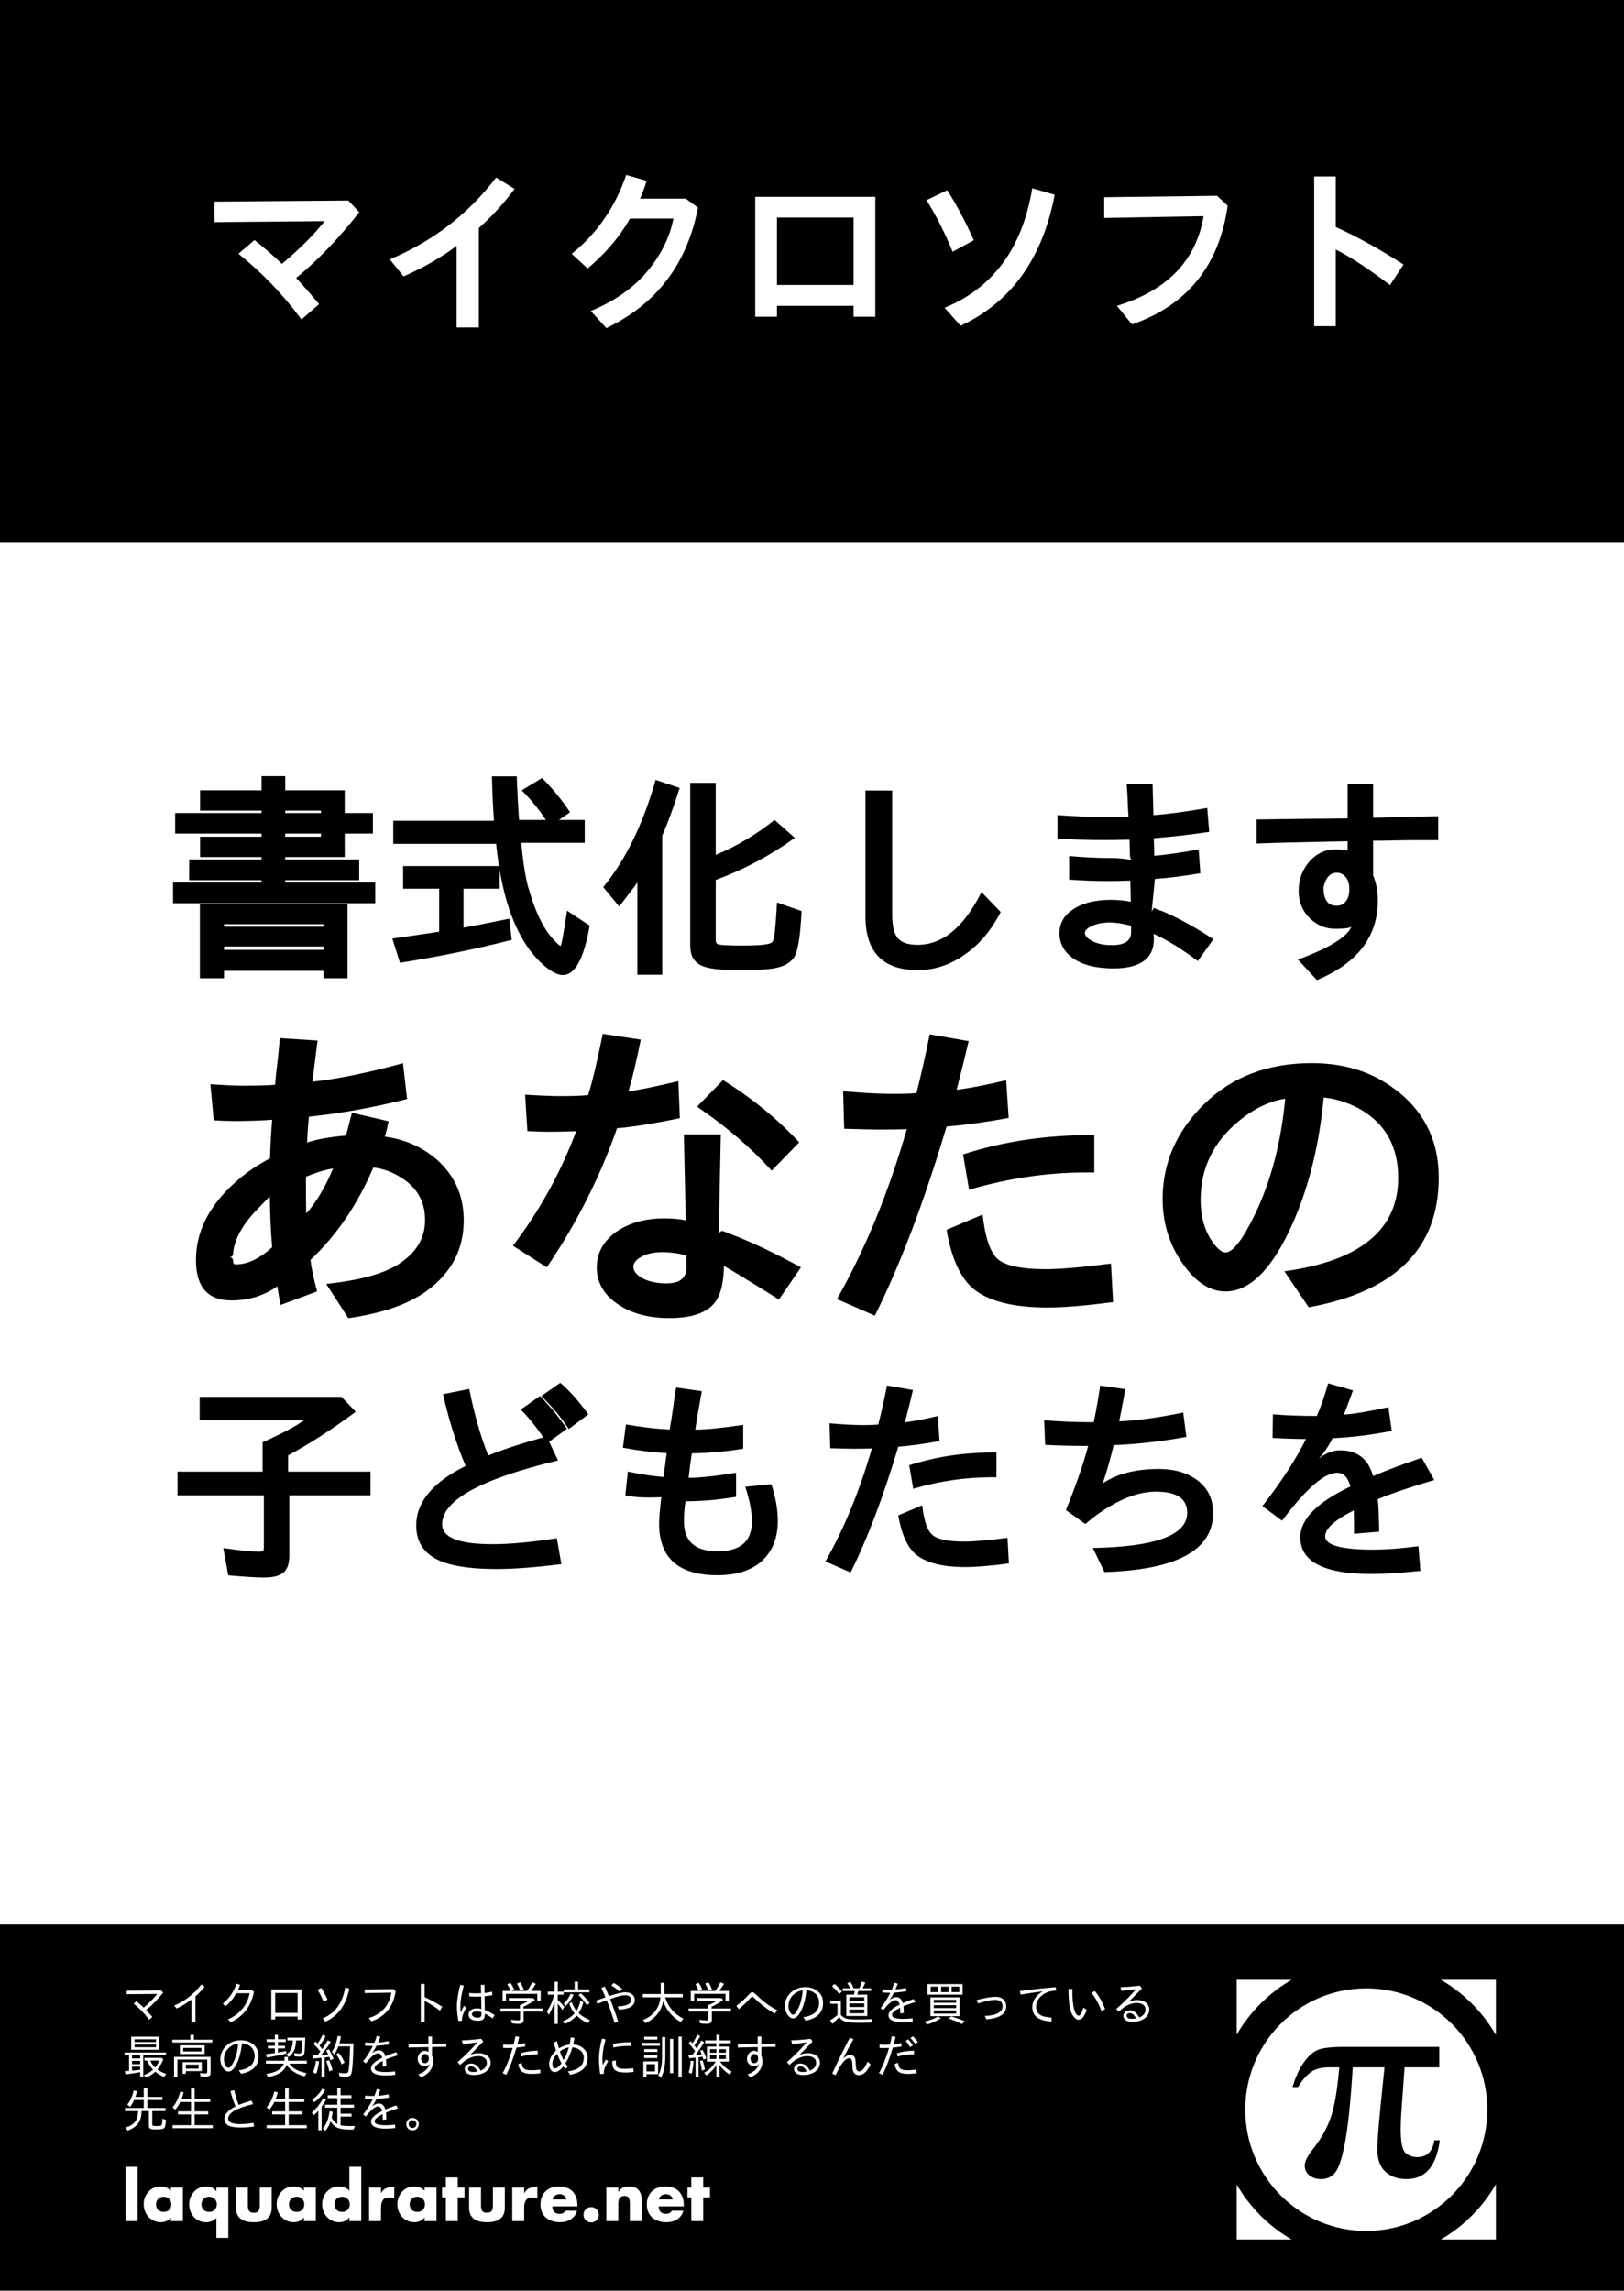 <?xml version="1.0" encoding="UTF-8"?>
<svg xmlns="http://www.w3.org/2000/svg" xmlns:xlink="http://www.w3.org/1999/xlink" width="594pt" height="838.08pt" viewBox="0 0 594 838.08" version="1.1">
<rect x="0" y="0" width="594" height="838.08" fill="#808080" stroke="none"/>
<defs>
<g>
<symbol overflow="visible" id="glyph0-0">
<path style="stroke:none;" d=""/>
</symbol>
<symbol overflow="visible" id="glyph0-1">
<path style="stroke:none;" d="M 14.375 -11.078 L 15.141 -10.266 C 13.266 -7.879 11.188 -5.754 8.906 -3.891 C 9.676 -3.078 10.438 -2.227 11.188 -1.344 L 10.016 -0.328 C 8.348 -2.586 6.457 -4.555 4.344 -6.234 L 5.375 -7.109 C 6.102 -6.523 6.988 -5.742 8.031 -4.766 C 10.008 -6.43 11.648 -8.102 12.953 -9.781 L 1.812 -9.688 L 1.812 -10.984 Z M 14.375 -11.078 "/>
</symbol>
<symbol overflow="visible" id="glyph0-2">
<path style="stroke:none;" d="M 8.281 0.625 L 8.281 -7.719 C 6.414 -6.312 4.602 -5.223 2.844 -4.453 L 1.969 -5.531 C 5.969 -7.219 9.27 -9.781 11.875 -13.219 L 13.078 -12.469 C 12.129 -11.207 11.02 -10.02 9.75 -8.906 L 9.75 0.625 Z M 8.281 0.625 "/>
</symbol>
<symbol overflow="visible" id="glyph0-3">
<path style="stroke:none;" d="M 13.016 -11.266 L 13.938 -10.594 C 12.926 -5.344 10.098 -1.609 5.453 0.609 L 4.453 -0.5 C 6.566 -1.375 8.32 -2.664 9.719 -4.375 C 11.051 -5.988 11.93 -7.875 12.359 -10.031 L 7.469 -10.031 C 6.406 -8.145 5.098 -6.555 3.547 -5.266 L 2.531 -6.203 C 4.844 -8.078 6.508 -10.508 7.531 -13.5 L 8.859 -13.125 C 8.742 -12.75 8.492 -12.129 8.109 -11.266 Z M 13.016 -11.266 "/>
</symbol>
<symbol overflow="visible" id="glyph0-4">
<path style="stroke:none;" d="M 3.078 -11.438 L 14.109 -11.438 L 14.109 -0.422 L 12.703 -0.422 L 12.703 -1.5 L 4.5 -1.5 L 4.5 -0.422 L 3.078 -0.422 Z M 4.5 -10.125 L 4.5 -2.828 L 12.703 -2.828 L 12.703 -10.125 Z M 4.5 -10.125 "/>
</symbol>
<symbol overflow="visible" id="glyph0-5">
<path style="stroke:none;" d="M 5 -6.938 C 4.301 -8.633 3.562 -10.098 2.781 -11.328 L 4.172 -11.984 C 4.922 -10.816 5.676 -9.395 6.438 -7.719 Z M 4.641 -0.812 C 9.203 -2.688 11.957 -6.477 12.906 -12.188 L 14.391 -11.75 C 13.266 -5.832 10.363 -1.789 5.688 0.375 Z M 4.641 -0.812 "/>
</symbol>
<symbol overflow="visible" id="glyph0-6">
<path style="stroke:none;" d="M 13.344 -11.547 L 14.141 -10.797 C 13.348 -5.203 10.395 -1.516 5.281 0.266 L 4.297 -0.953 C 9.016 -2.391 11.781 -5.492 12.594 -10.266 L 2.812 -10.094 L 2.812 -11.406 Z M 13.344 -11.547 "/>
</symbol>
<symbol overflow="visible" id="glyph0-7">
<path style="stroke:none;" d="M 6.141 -13.438 L 7.531 -13.438 L 7.531 -8.625 C 9.832 -7.57 11.992 -6.391 14.016 -5.078 L 13.109 -3.672 C 11.203 -5.129 9.344 -6.312 7.531 -7.219 L 7.531 0.5 L 6.141 0.5 Z M 6.141 -13.438 "/>
</symbol>
<symbol overflow="visible" id="glyph0-8">
<path style="stroke:none;" d="M 10.922 -13.109 L 12.203 -13.109 L 12.25 -10.141 C 13.051 -10.223 13.969 -10.375 15 -10.594 L 15.109 -9.328 C 14.453 -9.191 13.504 -9.055 12.266 -8.922 L 12.344 -3.875 C 13.25 -3.594 14.445 -2.977 15.938 -2.031 L 15.203 -0.844 C 14.191 -1.562 13.25 -2.141 12.375 -2.578 L 12.375 -2.344 C 12.375 -1.312 12.102 -0.633 11.562 -0.312 C 11.176 -0.082 10.66 0.031 10.016 0.031 C 7.617 0.031 6.422 -0.738 6.422 -2.281 C 6.422 -2.977 6.734 -3.531 7.359 -3.938 C 7.941 -4.312 8.656 -4.5 9.5 -4.5 C 9.906 -4.5 10.441 -4.426 11.109 -4.281 L 11.016 -8.844 C 10.273 -8.812 9.613 -8.797 9.031 -8.797 C 8.25 -8.797 7.461 -8.82 6.672 -8.875 L 6.625 -10.109 C 7.488 -10.035 8.379 -10 9.297 -10 C 9.816 -10 10.383 -10.016 11 -10.047 Z M 11.125 -3.094 C 10.438 -3.289 9.875 -3.391 9.438 -3.391 C 8.25 -3.391 7.656 -3.023 7.656 -2.297 C 7.656 -2.016 7.789 -1.773 8.062 -1.578 C 8.469 -1.242 9.035 -1.078 9.766 -1.078 C 10.672 -1.078 11.125 -1.484 11.125 -2.297 Z M 2.688 0.141 C 2.32 -1.867 2.141 -3.645 2.141 -5.188 C 2.141 -7.375 2.547 -10.02 3.359 -13.125 L 4.641 -12.797 C 3.816 -9.723 3.406 -7.16 3.406 -5.109 C 3.406 -4.516 3.441 -3.801 3.516 -2.969 C 4.023 -4.051 4.426 -4.852 4.719 -5.375 L 5.578 -4.859 C 4.516 -2.898 3.984 -1.406 3.984 -0.375 C 3.984 -0.25 3.988 -0.125 4 0 Z M 2.688 0.141 "/>
</symbol>
<symbol overflow="visible" id="glyph0-9">
<path style="stroke:none;" d="M 4.594 -10.891 L 4.531 -10.984 C 4.238 -11.742 3.844 -12.523 3.344 -13.328 L 4.516 -13.844 C 4.992 -13.195 5.457 -12.359 5.906 -11.328 L 4.734 -10.891 L 10.594 -10.891 C 11.344 -11.922 11.977 -12.977 12.5 -14.062 L 13.812 -13.484 C 13.25 -12.535 12.648 -11.672 12.016 -10.891 L 15.578 -10.891 L 15.578 -7.188 L 14.344 -7.188 L 14.344 -9.812 L 2.875 -9.812 L 2.875 -7.188 L 1.641 -7.188 L 1.641 -10.891 Z M 9.25 -5.078 L 9.25 -4.438 L 16.344 -4.438 L 16.344 -3.328 L 9.344 -3.328 L 9.344 -0.25 C 9.344 0.688 8.77 1.156 7.625 1.156 C 6.695 1.156 5.836 1.098 5.047 0.984 L 4.797 -0.344 C 5.68 -0.156 6.539 -0.062 7.375 -0.062 C 7.82 -0.062 8.047 -0.273 8.047 -0.703 L 8.047 -3.328 L 0.859 -3.328 L 0.859 -4.438 L 7.984 -4.438 L 7.984 -5.672 L 8.062 -5.719 C 9.062 -6.094 10.062 -6.582 11.062 -7.188 L 3.938 -7.188 L 3.938 -8.281 L 12.781 -8.281 L 13.484 -7.578 C 12.266 -6.66 10.852 -5.828 9.25 -5.078 Z M 8.109 -10.938 C 7.773 -11.906 7.375 -12.781 6.906 -13.562 L 8.078 -14.047 C 8.555 -13.328 9 -12.453 9.406 -11.422 Z M 8.109 -10.938 "/>
</symbol>
<symbol overflow="visible" id="glyph0-10">
<path style="stroke:none;" d="M 10.75 -2.641 C 9.969 -3.609 9.32 -4.816 8.812 -6.266 L 9.75 -6.797 C 10.219 -5.441 10.785 -4.363 11.453 -3.562 C 12.109 -4.582 12.582 -5.797 12.875 -7.203 L 13.953 -6.766 C 13.629 -5.316 13.062 -3.973 12.25 -2.734 C 13.363 -1.703 14.742 -0.852 16.391 -0.188 L 15.594 0.984 C 14.031 0.203 12.688 -0.738 11.562 -1.844 C 10.281 -0.477 8.82 0.547 7.188 1.234 L 6.438 0.234 C 8.102 -0.379 9.539 -1.336 10.75 -2.641 Z M 3.453 -7.094 C 2.859 -5.094 2.156 -3.43 1.344 -2.109 L 0.625 -3.359 C 1.82 -5.078 2.719 -7.133 3.312 -9.531 L 0.984 -9.531 L 0.984 -10.625 L 3.453 -10.625 L 3.453 -14.25 L 4.625 -14.25 L 4.625 -10.625 L 6.75 -10.625 L 6.75 -9.531 L 4.625 -9.531 L 4.625 -7.547 C 5.5 -6.797 6.297 -5.977 7.016 -5.094 L 6.344 -3.875 C 5.82 -4.695 5.25 -5.484 4.625 -6.234 L 4.625 1.203 L 3.453 1.203 Z M 12.016 -11.438 L 16.188 -11.438 L 16.188 -10.359 L 6.812 -10.359 L 6.812 -11.438 L 10.797 -11.438 L 10.797 -14.266 L 12.016 -14.266 Z M 15.312 -5.641 C 14.406 -6.984 13.363 -8.242 12.188 -9.422 L 13.094 -10 C 14.27 -8.926 15.328 -7.758 16.266 -6.5 Z M 6.766 -6.312 C 7.867 -7.195 8.723 -8.383 9.328 -9.875 L 10.391 -9.438 C 9.754 -7.957 8.789 -6.594 7.5 -5.344 Z M 6.766 -6.312 "/>
</symbol>
<symbol overflow="visible" id="glyph0-11">
<path style="stroke:none;" d="M 1.406 -7.328 C 2.707 -7.797 3.863 -8.203 4.875 -8.547 C 4.164 -10.18 3.66 -11.32 3.359 -11.969 L 4.594 -12.469 C 4.969 -11.695 5.477 -10.535 6.125 -8.984 C 8.977 -9.922 10.957 -10.391 12.062 -10.391 C 13.039 -10.391 13.832 -10.176 14.438 -9.75 C 15.195 -9.25 15.578 -8.523 15.578 -7.578 C 15.578 -5.422 13.656 -4.227 9.812 -4 L 9.312 -5.219 C 12.594 -5.332 14.234 -6.117 14.234 -7.578 C 14.234 -8.734 13.469 -9.312 11.938 -9.312 C 10.977 -9.312 9.18 -8.848 6.547 -7.922 C 7.66 -5.172 8.641 -2.406 9.484 0.375 L 8.188 0.828 C 7.352 -2.016 6.395 -4.785 5.312 -7.484 C 4.332 -7.117 3.207 -6.672 1.938 -6.141 Z M 10.016 -10.641 C 9.078 -11.535 8.078 -12.281 7.016 -12.875 L 7.859 -13.781 C 8.93 -13.227 9.973 -12.5 10.984 -11.594 Z M 10.016 -10.641 "/>
</symbol>
<symbol overflow="visible" id="glyph0-12">
<path style="stroke:none;" d="M 9.484 -8.547 C 10.598 -4.992 12.816 -2.391 16.141 -0.734 L 15.172 0.5 C 12.023 -1.32 9.891 -3.891 8.766 -7.203 C 8.109 -3.555 5.969 -0.848 2.344 0.922 L 1.375 -0.266 C 3.469 -1.035 5.109 -2.32 6.297 -4.125 C 7.086 -5.352 7.586 -6.828 7.797 -8.547 L 1.297 -8.547 L 1.297 -9.75 L 7.859 -9.75 L 7.859 -13.844 L 9.219 -13.844 L 9.219 -9.75 L 15.922 -9.75 L 15.922 -8.547 Z M 9.484 -8.547 "/>
</symbol>
<symbol overflow="visible" id="glyph0-13">
<path style="stroke:none;" d="M 1.125 -5.438 C 2.75 -6.613 4.336 -8.07 5.891 -9.812 C 6.254 -10.207 6.602 -10.406 6.938 -10.406 C 7.27 -10.406 7.664 -10.176 8.125 -9.719 C 10.75 -7.082 13.41 -5.117 16.109 -3.828 L 15.141 -2.547 C 12.398 -4.16 9.926 -6.062 7.719 -8.25 C 7.363 -8.602 7.094 -8.781 6.906 -8.781 C 6.75 -8.781 6.504 -8.594 6.172 -8.219 C 4.754 -6.625 3.352 -5.285 1.969 -4.203 Z M 1.125 -5.438 "/>
</symbol>
<symbol overflow="visible" id="glyph0-14">
<path style="stroke:none;" d="M 8.391 -1.266 C 12.242 -1.797 14.172 -3.547 14.172 -6.516 C 14.172 -8.359 13.398 -9.703 11.859 -10.547 C 11.191 -10.879 10.414 -11.094 9.531 -11.188 C 9.258 -8.25 8.633 -5.773 7.656 -3.766 C 6.707 -1.805 5.695 -0.828 4.625 -0.828 C 4.02 -0.828 3.453 -1.148 2.922 -1.797 C 2.066 -2.828 1.641 -4.023 1.641 -5.391 C 1.641 -7.211 2.344 -8.816 3.75 -10.203 C 5.164 -11.578 6.988 -12.266 9.219 -12.266 C 10.789 -12.266 12.133 -11.867 13.25 -11.078 C 14.832 -9.973 15.625 -8.453 15.625 -6.516 C 15.625 -2.953 13.488 -0.785 9.219 -0.016 Z M 8.203 -11.141 C 6.992 -10.961 5.953 -10.508 5.078 -9.781 C 3.66 -8.602 2.953 -7.125 2.953 -5.344 C 2.953 -4.227 3.254 -3.32 3.859 -2.625 C 4.117 -2.332 4.375 -2.188 4.625 -2.188 C 5.164 -2.188 5.789 -2.914 6.5 -4.375 C 7.383 -6.188 7.953 -8.441 8.203 -11.141 Z M 8.203 -11.141 "/>
</symbol>
<symbol overflow="visible" id="glyph0-15">
<path style="stroke:none;" d="M 4.922 -2.094 C 5.484 -1.414 6.227 -0.945 7.156 -0.688 C 7.789 -0.508 9.191 -0.422 11.359 -0.422 C 13.129 -0.422 14.828 -0.473 16.453 -0.578 C 16.223 -0.18 16.066 0.242 15.984 0.703 C 14.336 0.766 12.977 0.797 11.906 0.797 C 8.988 0.797 7.055 0.586 6.109 0.172 C 5.379 -0.148 4.773 -0.645 4.297 -1.312 C 3.461 -0.344 2.629 0.488 1.797 1.188 L 1 -0.125 C 1.914 -0.656 2.816 -1.305 3.703 -2.078 L 3.703 -6.188 L 1.062 -6.188 L 1.062 -7.344 L 4.922 -7.344 Z M 10.031 -10.859 L 5.609 -10.859 L 5.609 -11.859 L 8.359 -11.859 C 8.035 -12.555 7.672 -13.16 7.266 -13.672 L 8.422 -14.219 C 8.848 -13.508 9.238 -12.723 9.594 -11.859 L 11.672 -11.859 C 11.992 -12.516 12.297 -13.32 12.578 -14.281 L 13.875 -13.922 C 13.531 -13.109 13.203 -12.422 12.891 -11.859 L 15.984 -11.859 L 15.984 -10.859 L 11.312 -10.859 C 11.27 -10.742 11.234 -10.617 11.203 -10.484 C 11.117 -10.18 11.016 -9.867 10.891 -9.547 L 14.609 -9.547 L 14.609 -1.703 L 6.922 -1.703 L 6.922 -9.547 L 9.734 -9.547 C 9.848 -9.973 9.945 -10.41 10.031 -10.859 Z M 8.031 -8.578 L 8.031 -7.25 L 13.484 -7.25 L 13.484 -8.578 Z M 8.031 -6.312 L 8.031 -5 L 13.484 -5 L 13.484 -6.312 Z M 8.031 -4.062 L 8.031 -2.703 L 13.484 -2.703 L 13.484 -4.062 Z M 4.344 -9.734 C 3.719 -10.609 2.836 -11.578 1.703 -12.641 L 2.625 -13.438 C 3.613 -12.613 4.508 -11.691 5.312 -10.672 Z M 4.344 -9.734 "/>
</symbol>
<symbol overflow="visible" id="glyph0-16">
<path style="stroke:none;" d="M 2.938 -11.453 C 3.75 -11.391 4.883 -11.359 6.344 -11.359 C 6.738 -12.266 7.039 -13.109 7.25 -13.891 L 8.531 -13.531 L 8.406 -13.172 C 8.164 -12.516 7.926 -11.938 7.688 -11.438 C 8.863 -11.5 10.148 -11.68 11.547 -11.984 L 11.703 -10.797 C 10.359 -10.535 8.836 -10.359 7.141 -10.266 C 6.66 -9.305 6.125 -8.391 5.531 -7.516 C 6.375 -8.242 7.188 -8.609 7.969 -8.609 C 9.176 -8.609 9.977 -7.875 10.375 -6.406 C 11.625 -6.945 12.945 -7.453 14.344 -7.922 L 14.984 -6.797 C 13.305 -6.305 11.844 -5.797 10.594 -5.266 C 10.664 -4.766 10.711 -3.93 10.734 -2.766 L 9.438 -2.656 C 9.438 -3.5 9.422 -4.188 9.391 -4.719 C 7.41 -3.707 6.422 -2.828 6.422 -2.078 C 6.422 -1.117 7.816 -0.641 10.609 -0.641 C 11.672 -0.641 12.773 -0.719 13.922 -0.875 L 14.016 0.375 C 12.723 0.52 11.539 0.594 10.469 0.594 C 6.914 0.594 5.141 -0.266 5.141 -1.984 C 5.141 -3.285 6.5 -4.578 9.219 -5.859 C 8.926 -6.961 8.43 -7.516 7.734 -7.516 C 6.586 -7.516 5.094 -6.285 3.25 -3.828 L 2.25 -4.562 C 3.664 -6.383 4.852 -8.27 5.812 -10.219 C 4.664 -10.219 3.703 -10.242 2.922 -10.297 Z M 2.938 -11.453 "/>
</symbol>
<symbol overflow="visible" id="glyph0-17">
<path style="stroke:none;" d="M 15.016 -13.375 L 15.016 -9.531 L 2.172 -9.531 L 2.172 -13.375 Z M 3.359 -12.453 L 3.359 -10.438 L 6.078 -10.438 L 6.078 -12.453 Z M 13.828 -10.438 L 13.828 -12.453 L 11.031 -12.453 L 11.031 -10.438 Z M 7.188 -12.453 L 7.188 -10.438 L 9.906 -10.438 L 9.906 -12.453 Z M 13.891 -8.547 L 13.891 -1.625 L 3.281 -1.625 L 3.281 -8.547 Z M 4.5 -7.641 L 4.5 -6.547 L 12.688 -6.547 L 12.688 -7.641 Z M 4.5 -5.672 L 4.5 -4.594 L 12.688 -4.594 L 12.688 -5.672 Z M 4.5 -3.719 L 4.5 -2.578 L 12.688 -2.578 L 12.688 -3.719 Z M 1.141 0.344 C 3.047 -0.082 4.68 -0.703 6.047 -1.516 L 7.125 -0.859 C 5.488 0.141 3.801 0.898 2.062 1.422 Z M 14.781 1.266 C 13.281 0.453 11.625 -0.238 9.812 -0.812 L 10.922 -1.531 C 12.555 -1.07 14.195 -0.484 15.844 0.234 Z M 14.781 1.266 "/>
</symbol>
<symbol overflow="visible" id="glyph0-18">
<path style="stroke:none;" d="M 2.922 -7.531 C 5.91 -8.332 8.238 -8.734 9.906 -8.734 C 11.07 -8.734 11.988 -8.441 12.656 -7.859 C 13.406 -7.203 13.781 -6.328 13.781 -5.234 C 13.781 -2.453 11.363 -0.863 6.531 -0.469 L 5.938 -1.719 C 8.07 -1.801 9.68 -2.145 10.766 -2.75 C 11.898 -3.383 12.469 -4.219 12.469 -5.25 C 12.469 -6.82 11.555 -7.609 9.734 -7.609 C 8.273 -7.609 6.191 -7.176 3.484 -6.312 Z M 2.922 -7.531 "/>
</symbol>
<symbol overflow="visible" id="glyph0-19">
<path style="stroke:none;" d="M 1.562 -10.844 C 5.852 -11.426 10.227 -11.895 14.688 -12.25 L 14.812 -11.016 C 12.801 -10.891 11.223 -10.414 10.078 -9.594 C 8.367 -8.352 7.516 -6.867 7.516 -5.141 C 7.516 -3.805 7.957 -2.828 8.844 -2.203 C 9.719 -1.598 11.133 -1.238 13.094 -1.125 L 13.188 0.312 C 8.477 0.102 6.125 -1.656 6.125 -4.969 C 6.125 -7.258 7.391 -9.188 9.922 -10.75 C 6.984 -10.352 4.289 -9.953 1.844 -9.547 Z M 1.562 -10.844 "/>
</symbol>
<symbol overflow="visible" id="glyph0-20">
<path style="stroke:none;" d="M 8.797 -3.891 C 7.961 -1.516 6.984 -0.328 5.859 -0.328 C 5.297 -0.328 4.734 -0.648 4.172 -1.297 C 3.379 -2.16 2.836 -3.488 2.547 -5.281 C 2.273 -6.938 2.141 -9.039 2.141 -11.594 L 3.562 -11.594 C 3.539 -8.238 3.758 -5.758 4.219 -4.156 C 4.656 -2.602 5.203 -1.828 5.859 -1.828 C 6.473 -1.828 7.055 -2.82 7.609 -4.812 Z M 14.203 -3.484 C 13.336 -5.922 12.129 -8.172 10.578 -10.234 L 11.797 -10.844 C 13.348 -8.938 14.598 -6.723 15.547 -4.203 Z M 14.203 -3.484 "/>
</symbol>
<symbol overflow="visible" id="glyph0-21">
<path style="stroke:none;" d="M 11.797 -11.812 L 7.016 -6.953 C 8.117 -7.348 9.148 -7.547 10.109 -7.547 C 11.004 -7.547 11.812 -7.383 12.531 -7.062 C 13.832 -6.414 14.484 -5.391 14.484 -3.984 C 14.484 -2.68 13.875 -1.598 12.656 -0.734 C 11.508 0.047 10.023 0.438 8.203 0.438 C 7.316 0.438 6.598 0.273 6.047 -0.047 C 5.348 -0.461 5 -1.047 5 -1.797 C 5 -2.273 5.188 -2.695 5.562 -3.062 C 6.031 -3.531 6.629 -3.766 7.359 -3.766 C 8.742 -3.766 9.891 -2.895 10.797 -1.156 C 12.328 -1.781 13.094 -2.727 13.094 -4 C 13.094 -4.883 12.734 -5.539 12.016 -5.969 C 11.473 -6.301 10.766 -6.469 9.891 -6.469 C 7.641 -6.469 5.453 -5.395 3.328 -3.25 L 2.391 -4.25 C 5.16 -6.676 7.57 -9.098 9.625 -11.516 C 7.852 -11.234 6.066 -11.035 4.266 -10.922 L 3.969 -12.234 C 5.969 -12.285 8.328 -12.473 11.047 -12.797 Z M 9.656 -0.812 C 9.031 -2.102 8.258 -2.75 7.344 -2.75 C 6.75 -2.75 6.395 -2.551 6.281 -2.156 C 6.238 -2.02 6.219 -1.926 6.219 -1.875 C 6.219 -1.07 6.863 -0.672 8.156 -0.672 C 8.582 -0.672 9.082 -0.719 9.656 -0.812 Z M 9.656 -0.812 "/>
</symbol>
<symbol overflow="visible" id="glyph0-22">
<path style="stroke:none;" d="M 13.719 -13.578 L 13.719 -8.797 L 3.453 -8.797 L 3.453 -13.578 Z M 4.672 -12.625 L 4.672 -11.641 L 12.531 -11.641 L 12.531 -12.625 Z M 4.672 -10.75 L 4.672 -9.734 L 12.531 -9.734 L 12.531 -10.75 Z M 7.859 -6.797 L 7.859 1.203 L 6.734 1.203 L 6.734 -0.625 C 5.609 -0.383 3.832 -0.109 1.406 0.203 L 1.094 -0.969 C 1.238 -0.969 1.422 -0.977 1.641 -1 C 1.848 -1.02 1.977 -1.031 2.031 -1.031 L 2.672 -1.078 L 2.672 -6.797 L 1.031 -6.797 L 1.031 -7.797 L 16.172 -7.797 L 16.172 -6.797 Z M 6.734 -6.797 L 3.766 -6.797 L 3.766 -5.609 L 6.734 -5.609 Z M 6.734 -4.734 L 3.766 -4.734 L 3.766 -3.516 L 6.734 -3.516 Z M 6.734 -2.641 L 3.766 -2.641 L 3.766 -1.172 L 4.734 -1.266 C 5.441 -1.316 6.109 -1.391 6.734 -1.484 Z M 13.016 -1.578 C 13.922 -0.93 15 -0.395 16.25 0.031 L 15.469 1.125 C 14.227 0.602 13.156 -0.023 12.25 -0.766 C 11.25 0.172 10.102 0.906 8.812 1.438 L 8.078 0.438 C 9.391 -0.008 10.516 -0.66 11.453 -1.516 C 10.484 -2.547 9.77 -3.656 9.312 -4.844 L 8.297 -4.844 L 8.297 -5.828 L 14.594 -5.828 L 15.203 -5.281 C 14.617 -3.875 13.926 -2.688 13.125 -1.719 Z M 12.203 -2.281 C 12.816 -3.039 13.336 -3.895 13.766 -4.844 L 10.406 -4.844 C 10.832 -3.895 11.43 -3.039 12.203 -2.281 Z M 12.203 -2.281 "/>
</symbol>
<symbol overflow="visible" id="glyph0-23">
<path style="stroke:none;" d="M 12.047 -4.266 L 12.047 -0.984 L 6.234 -0.984 L 6.234 0 L 5.078 0 L 5.078 -4.266 Z M 10.891 -3.359 L 6.234 -3.359 L 6.234 -1.891 L 10.891 -1.891 Z M 9.188 -12.469 L 15.906 -12.469 L 15.906 -11.453 L 1.297 -11.453 L 1.297 -12.469 L 7.891 -12.469 L 7.891 -14.281 L 9.188 -14.281 Z M 13.125 -10.422 L 13.125 -7.234 L 4.062 -7.234 L 4.062 -10.422 Z M 5.266 -9.484 L 5.266 -8.172 L 11.922 -8.172 L 11.922 -9.484 Z M 15.281 -6.203 L 15.281 -0.281 C 15.281 0.582 14.75 1.016 13.688 1.016 C 12.988 1.016 12.289 0.988 11.594 0.938 L 11.438 -0.297 C 12.25 -0.18 12.922 -0.125 13.453 -0.125 C 13.859 -0.125 14.062 -0.305 14.062 -0.672 L 14.062 -5.219 L 3.141 -5.219 L 3.141 1.203 L 1.922 1.203 L 1.922 -6.203 Z M 15.281 -6.203 "/>
</symbol>
<symbol overflow="visible" id="glyph0-24">
<path style="stroke:none;" d="M 12.141 -12.203 C 12.055 -10.867 11.867 -9.789 11.578 -8.969 C 11.18 -7.875 10.473 -6.941 9.453 -6.172 L 8.5 -6.984 C 9.781 -7.836 10.562 -9.098 10.844 -10.766 C 10.895 -11.148 10.938 -11.629 10.969 -12.203 L 8.969 -12.203 L 8.969 -13.234 L 15.5 -13.234 C 15.426 -10.172 15.305 -8.234 15.141 -7.422 C 14.984 -6.66 14.426 -6.281 13.469 -6.281 C 12.914 -6.281 12.297 -6.32 11.609 -6.406 L 11.422 -7.562 C 12.098 -7.445 12.719 -7.391 13.281 -7.391 C 13.781 -7.391 14.055 -7.613 14.109 -8.062 C 14.211 -8.82 14.289 -10.203 14.344 -12.203 Z M 9.641 -3.734 C 10.273 -2.836 11.098 -2.113 12.109 -1.562 C 13.023 -1.062 14.316 -0.613 15.984 -0.219 L 15.234 0.938 C 12.066 0.051 9.891 -1.359 8.703 -3.297 C 7.891 -0.961 5.629 0.52 1.922 1.156 L 1.203 0.062 C 3.117 -0.25 4.539 -0.688 5.469 -1.25 C 6.52 -1.875 7.258 -2.703 7.688 -3.734 L 1.094 -3.734 L 1.094 -4.797 L 7.906 -4.797 L 7.906 -6.188 L 9.172 -6.188 L 9.172 -4.797 L 16.078 -4.797 L 16.078 -3.734 Z M 4.375 -12.641 L 4.375 -14.281 L 5.484 -14.281 L 5.484 -12.641 L 8.375 -12.641 L 8.375 -11.672 L 5.484 -11.672 L 5.484 -10.25 L 8.078 -10.25 L 8.078 -9.312 L 5.484 -9.312 L 5.484 -7.781 C 6.273 -7.906 7.27 -8.098 8.469 -8.359 L 8.609 -7.438 C 6.504 -6.883 4.133 -6.395 1.5 -5.969 L 1.031 -7.141 C 2.195 -7.285 3.047 -7.398 3.578 -7.484 L 4.375 -7.578 L 4.375 -9.312 L 1.828 -9.312 L 1.828 -10.25 L 4.375 -10.25 L 4.375 -11.672 L 1.375 -11.672 L 1.375 -12.641 Z M 4.375 -12.641 "/>
</symbol>
<symbol overflow="visible" id="glyph0-25">
<path style="stroke:none;" d="M 3.812 -8.141 C 2.988 -9.223 2.148 -10.156 1.297 -10.938 L 2.094 -11.812 C 2.344 -11.57 2.582 -11.328 2.812 -11.078 C 3.457 -11.973 4.062 -13.039 4.625 -14.281 L 5.766 -13.766 C 5.141 -12.617 4.379 -11.473 3.484 -10.328 C 3.785 -9.961 4.117 -9.531 4.484 -9.031 C 5.285 -10.195 5.969 -11.273 6.531 -12.266 L 7.625 -11.672 C 6.406 -9.785 5.223 -8.203 4.078 -6.922 C 5.316 -6.992 6.188 -7.051 6.688 -7.094 C 6.363 -7.727 6.109 -8.195 5.922 -8.5 L 6.891 -8.984 C 7.504 -8.035 8.086 -6.891 8.641 -5.547 L 7.531 -4.922 C 7.375 -5.422 7.223 -5.852 7.078 -6.219 C 6.422 -6.113 5.852 -6.031 5.375 -5.969 L 5.375 1.203 L 4.219 1.203 L 4.219 -5.844 L 3.953 -5.828 C 3.348 -5.754 2.469 -5.676 1.312 -5.594 L 0.938 -6.766 L 1.969 -6.797 L 2.75 -6.859 L 2.859 -6.969 C 3.254 -7.438 3.57 -7.828 3.812 -8.141 Z M 15.906 -11.141 C 15.82 -5.523 15.586 -1.906 15.203 -0.281 C 15.066 0.27 14.785 0.645 14.359 0.844 C 14.055 0.969 13.613 1.031 13.031 1.031 C 12.289 1.031 11.555 0.992 10.828 0.922 L 10.578 -0.391 C 11.453 -0.254 12.258 -0.188 13 -0.188 C 13.5 -0.188 13.816 -0.344 13.953 -0.656 C 14.297 -1.488 14.523 -4.352 14.641 -9.25 L 14.656 -10.031 L 10.391 -10.031 C 9.992 -8.926 9.488 -7.945 8.875 -7.094 L 8.016 -8.016 C 8.953 -9.336 9.672 -11.301 10.172 -13.906 L 11.375 -13.609 C 11.227 -12.891 11.023 -12.066 10.766 -11.141 Z M 1.125 -0.578 C 1.625 -1.672 1.984 -3.062 2.203 -4.75 L 3.344 -4.547 C 3.082 -2.609 2.727 -1.082 2.281 0.031 Z M 7.078 -0.859 C 6.797 -2.203 6.422 -3.469 5.953 -4.656 L 6.969 -5 C 7.438 -4.02 7.875 -2.832 8.281 -1.438 Z M 11.594 -3.453 C 11.07 -4.836 10.406 -6.047 9.594 -7.078 L 10.562 -7.656 C 11.406 -6.613 12.109 -5.438 12.672 -4.125 Z M 11.594 -3.453 "/>
</symbol>
<symbol overflow="visible" id="glyph0-26">
<path style="stroke:none;" d="M 8.922 -13.641 L 10.25 -13.641 L 10.25 -10.922 L 11.297 -10.969 C 12.617 -11.008 13.68 -11.035 14.484 -11.047 L 15.469 -11.062 L 15.469 -9.859 L 13.438 -9.859 L 12.031 -9.844 L 11.172 -9.812 L 10.25 -9.812 L 10.25 -6.625 C 10.508 -6.02 10.641 -5.367 10.641 -4.672 C 10.641 -1.93 9.16 0.051 6.203 1.281 L 5.219 0.203 C 7.562 -0.648 8.945 -1.938 9.375 -3.656 C 8.945 -3.062 8.336 -2.766 7.547 -2.766 C 6.891 -2.766 6.301 -3.016 5.781 -3.516 C 5.258 -4.035 5 -4.676 5 -5.438 C 5 -6.27 5.27 -6.992 5.812 -7.609 C 6.312 -8.141 6.898 -8.406 7.578 -8.406 C 8.055 -8.406 8.504 -8.266 8.922 -7.984 L 8.922 -9.781 L 7.312 -9.75 C 4.227 -9.688 2.336 -9.641 1.641 -9.609 L 1.641 -10.812 C 3.305 -10.844 5.734 -10.867 8.922 -10.891 Z M 9.062 -5.5 L 9.062 -5.672 C 9.062 -6.172 8.898 -6.578 8.578 -6.891 C 8.328 -7.129 8.039 -7.25 7.719 -7.25 C 7 -7.25 6.523 -6.773 6.297 -5.828 L 6.281 -5.75 L 6.281 -5.656 C 6.281 -5.426 6.301 -5.223 6.344 -5.047 C 6.5 -4.273 6.945 -3.891 7.688 -3.891 C 8.195 -3.891 8.582 -4.125 8.844 -4.594 C 8.988 -4.844 9.062 -5.145 9.062 -5.5 Z M 9.062 -5.5 "/>
</symbol>
<symbol overflow="visible" id="glyph0-27">
<path style="stroke:none;" d="M 1.844 -10.734 C 2.656 -10.66 3.438 -10.625 4.188 -10.625 C 4.613 -10.625 5.102 -10.645 5.656 -10.688 C 5.945 -11.789 6.18 -12.812 6.359 -13.75 L 7.734 -13.5 C 7.609 -12.977 7.379 -12.07 7.047 -10.781 C 8.098 -10.914 9.023 -11.078 9.828 -11.266 L 9.906 -10 C 8.875 -9.801 7.812 -9.66 6.719 -9.578 C 5.488 -5.453 4.25 -2.141 3 0.359 L 1.656 -0.234 C 3.051 -2.691 4.281 -5.773 5.344 -9.484 C 4.719 -9.453 4.062 -9.438 3.375 -9.438 C 3.113 -9.438 2.613 -9.445 1.875 -9.469 Z M 15.469 -0.203 C 14.227 -0.047 13.191 0.031 12.359 0.031 C 10.609 0.031 9.363 -0.281 8.625 -0.906 C 8 -1.438 7.586 -2.312 7.391 -3.531 L 8.609 -4.047 C 8.723 -2.922 9.062 -2.176 9.625 -1.812 C 10.133 -1.469 11.008 -1.297 12.25 -1.297 C 13.062 -1.297 14.109 -1.379 15.391 -1.547 Z M 8.266 -7.516 C 10.191 -8.141 12.266 -8.445 14.484 -8.438 L 14.484 -7.156 L 14.422 -7.156 C 12.328 -7.156 10.344 -6.879 8.469 -6.328 Z M 8.266 -7.516 "/>
</symbol>
<symbol overflow="visible" id="glyph0-28">
<path style="stroke:none;" d="M 4.344 -11.969 C 4.562 -10.938 4.797 -10.047 5.047 -9.297 C 6.242 -10.078 7.547 -10.555 8.953 -10.734 C 9.148 -11.711 9.289 -12.586 9.375 -13.359 L 10.734 -13.109 C 10.629 -12.461 10.473 -11.676 10.266 -10.75 C 11.766 -10.645 12.973 -10.191 13.891 -9.391 C 14.992 -8.441 15.547 -7.254 15.547 -5.828 C 15.547 -2.504 13.406 -0.445 9.125 0.344 L 8.344 -0.891 C 12.195 -1.41 14.125 -3.055 14.125 -5.828 C 14.125 -7.055 13.641 -8.023 12.672 -8.734 C 11.961 -9.266 11.066 -9.582 9.984 -9.688 C 9.316 -7.445 8.469 -5.5 7.438 -3.844 C 7.625 -3.5 7.91 -3.082 8.297 -2.594 L 7.328 -1.734 C 7.098 -2.035 6.875 -2.367 6.656 -2.734 C 5.508 -1.328 4.469 -0.625 3.531 -0.625 C 2.906 -0.625 2.406 -0.914 2.031 -1.5 C 1.656 -2.082 1.469 -2.781 1.469 -3.594 C 1.469 -5.32 2.305 -6.953 3.984 -8.484 C 3.629 -9.609 3.363 -10.594 3.188 -11.438 Z M 4.391 -7.328 C 3.234 -6.148 2.656 -4.941 2.656 -3.703 C 2.656 -2.555 2.973 -1.984 3.609 -1.984 C 4.266 -1.984 5.055 -2.602 5.984 -3.844 C 5.391 -4.906 4.859 -6.066 4.391 -7.328 Z M 8.672 -9.656 C 7.566 -9.488 6.473 -9.004 5.391 -8.203 C 5.867 -6.848 6.328 -5.781 6.766 -5 C 7.598 -6.551 8.234 -8.102 8.672 -9.656 Z M 8.672 -9.656 "/>
</symbol>
<symbol overflow="visible" id="glyph0-29">
<path style="stroke:none;" d="M 2.922 0.094 C 2.629 -1.988 2.484 -3.883 2.484 -5.594 C 2.484 -7.633 2.848 -10.066 3.578 -12.891 L 4.875 -12.594 C 4.113 -9.77 3.734 -7.367 3.734 -5.391 C 3.734 -4.766 3.781 -4.035 3.875 -3.203 C 4.125 -3.66 4.5 -4.336 5 -5.234 L 5.844 -4.641 C 4.781 -2.836 4.25 -1.445 4.25 -0.469 C 4.25 -0.289 4.254 -0.141 4.266 -0.016 Z M 7.609 -10.984 C 9.641 -11.359 11.852 -11.547 14.25 -11.547 L 14.359 -10.219 C 11.891 -10.238 9.688 -10.051 7.75 -9.656 Z M 15.188 -0.688 C 14.102 -0.539 13.102 -0.469 12.188 -0.469 C 10.562 -0.469 9.375 -0.703 8.625 -1.172 C 7.781 -1.68 7.359 -2.664 7.359 -4.125 C 7.359 -4.332 7.367 -4.523 7.391 -4.703 L 8.688 -4.859 C 8.688 -4.754 8.68 -4.598 8.672 -4.391 C 8.66 -4.273 8.656 -4.207 8.656 -4.188 C 8.656 -3.25 8.891 -2.613 9.359 -2.281 C 9.828 -1.977 10.68 -1.828 11.922 -1.828 C 12.734 -1.828 13.766 -1.898 15.016 -2.047 Z M 15.188 -0.688 "/>
</symbol>
<symbol overflow="visible" id="glyph0-30">
<path style="stroke:none;" d="M 6.906 -4.531 L 6.906 0.141 L 2.656 0.141 L 2.656 1.047 L 1.516 1.047 L 1.516 -4.531 Z M 2.656 -3.531 L 2.656 -0.875 L 5.766 -0.875 L 5.766 -3.531 Z M 1.812 -13.562 L 6.625 -13.562 L 6.625 -12.531 L 1.812 -12.531 Z M 1 -11.312 L 7.531 -11.312 L 7.531 -10.25 L 1 -10.25 Z M 1.812 -9.031 L 6.625 -9.031 L 6.625 -8 L 1.812 -8 Z M 1.812 -6.781 L 6.625 -6.781 L 6.625 -5.75 L 1.812 -5.75 Z M 11.25 -12.766 L 12.438 -12.766 L 12.438 -0.234 L 11.25 -0.234 Z M 14.344 -13.609 L 15.547 -13.609 L 15.547 1.016 L 14.344 1.016 Z M 8.359 -13.438 L 9.547 -13.438 L 9.547 -6.734 C 9.547 -3.004 9.004 -0.297 7.922 1.391 L 6.922 0.484 C 7.879 -0.973 8.359 -3.297 8.359 -6.484 Z M 8.359 -13.438 "/>
</symbol>
<symbol overflow="visible" id="glyph0-31">
<path style="stroke:none;" d="M 12.359 -4.469 C 13.391 -3 14.805 -1.766 16.609 -0.766 L 15.844 0.266 C 14.258 -0.734 13.016 -1.926 12.109 -3.312 L 12.109 1.203 L 10.984 1.203 L 10.984 -3.203 C 10.148 -1.785 8.941 -0.52 7.359 0.594 L 6.531 -0.391 C 8.301 -1.336 9.703 -2.695 10.734 -4.469 L 7.562 -4.469 L 7.562 -9.969 L 10.984 -9.969 L 10.984 -11.188 L 6.906 -11.188 L 6.906 -12.219 L 10.984 -12.219 L 10.984 -14.281 L 12.109 -14.281 L 12.109 -12.219 L 16.234 -12.219 L 16.234 -11.188 L 12.109 -11.188 L 12.109 -9.969 L 15.562 -9.969 L 15.562 -4.469 Z M 11 -9.016 L 8.656 -9.016 L 8.656 -7.719 L 11 -7.719 Z M 12.078 -9.016 L 12.078 -7.719 L 14.469 -7.719 L 14.469 -9.016 Z M 11 -6.797 L 8.656 -6.797 L 8.656 -5.422 L 11 -5.422 Z M 12.078 -6.797 L 12.078 -5.422 L 14.469 -5.422 L 14.469 -6.797 Z M 3.203 -8.297 L 3.094 -8.453 C 2.27 -9.617 1.523 -10.5 0.859 -11.094 L 1.547 -11.938 C 1.785 -11.695 2.031 -11.441 2.281 -11.172 C 2.906 -12.078 3.477 -13.125 4 -14.312 L 5.125 -13.781 C 4.301 -12.352 3.578 -11.223 2.953 -10.391 C 3.285 -9.984 3.578 -9.598 3.828 -9.234 C 4.441 -10.254 5 -11.238 5.5 -12.188 L 6.531 -11.609 C 5.594 -9.93 4.562 -8.379 3.438 -6.953 L 4.188 -6.984 C 4.383 -7.004 4.676 -7.031 5.062 -7.062 C 5.32 -7.082 5.52 -7.098 5.656 -7.109 C 5.469 -7.555 5.27 -7.988 5.062 -8.406 L 5.891 -8.781 C 6.441 -7.906 6.922 -6.859 7.328 -5.641 L 6.297 -5.172 C 6.129 -5.742 6.02 -6.109 5.969 -6.266 C 5.852 -6.242 5.359 -6.172 4.484 -6.047 L 4.484 1.203 L 3.406 1.203 L 3.406 -5.906 C 3.289 -5.906 3.191 -5.898 3.109 -5.891 C 2.348 -5.805 1.676 -5.738 1.094 -5.688 L 0.75 -6.859 C 1.719 -6.867 2.211 -6.879 2.234 -6.891 C 2.242 -6.898 2.258 -6.922 2.281 -6.953 C 2.301 -6.973 2.312 -6.988 2.312 -7 C 2.332 -7.031 2.43 -7.172 2.609 -7.422 C 2.828 -7.734 3.023 -8.023 3.203 -8.297 Z M 0.875 -0.516 C 1.25 -1.691 1.492 -3.113 1.609 -4.781 L 2.656 -4.656 C 2.539 -2.875 2.301 -1.312 1.938 0.031 Z M 5.688 -1.125 C 5.582 -2.27 5.352 -3.453 5 -4.672 L 5.938 -4.938 C 6.312 -3.977 6.598 -2.875 6.797 -1.625 Z M 5.688 -1.125 "/>
</symbol>
<symbol overflow="visible" id="glyph0-32">
<path style="stroke:none;" d="M 1.766 -0.078 C 3.609 -4.172 5.766 -8.566 8.234 -13.266 L 9.562 -12.641 C 8.164 -10.266 6.91 -7.93 5.797 -5.641 C 6.691 -6.484 7.547 -6.906 8.359 -6.906 C 9.273 -6.906 9.875 -6.445 10.156 -5.531 C 10.301 -5.07 10.383 -4.254 10.406 -3.078 C 10.426 -1.609 10.82 -0.875 11.594 -0.875 C 12.695 -0.875 13.727 -2.07 14.688 -4.469 L 15.797 -3.453 C 14.535 -0.828 13.125 0.484 11.562 0.484 C 9.945 0.484 9.141 -0.633 9.141 -2.875 L 9.141 -3 C 9.141 -4.812 8.785 -5.719 8.078 -5.719 C 6.547 -5.719 4.863 -3.648 3.031 0.484 Z M 1.766 -0.078 "/>
</symbol>
<symbol overflow="visible" id="glyph0-33">
<path style="stroke:none;" d="M 1.844 -10.734 C 2.656 -10.66 3.438 -10.625 4.188 -10.625 C 4.613 -10.625 5.102 -10.645 5.656 -10.688 C 5.945 -11.789 6.18 -12.812 6.359 -13.75 L 7.734 -13.5 C 7.609 -12.977 7.379 -12.07 7.047 -10.781 C 8.098 -10.914 9.023 -11.078 9.828 -11.266 L 9.906 -10 C 8.875 -9.801 7.812 -9.66 6.719 -9.578 C 5.488 -5.453 4.25 -2.141 3 0.359 L 1.656 -0.234 C 3.051 -2.691 4.281 -5.773 5.344 -9.484 C 4.719 -9.453 4.062 -9.438 3.375 -9.438 C 3.113 -9.438 2.613 -9.445 1.875 -9.469 Z M 13.047 -9.766 C 12.516 -10.68 11.973 -11.441 11.422 -12.047 L 12.375 -12.625 C 12.957 -12 13.523 -11.266 14.078 -10.422 Z M 15.469 -0.203 C 14.227 -0.047 13.191 0.031 12.359 0.031 C 10.609 0.031 9.363 -0.281 8.625 -0.906 C 8 -1.438 7.586 -2.312 7.391 -3.531 L 8.609 -4.047 C 8.723 -2.922 9.062 -2.176 9.625 -1.812 C 10.133 -1.469 11.008 -1.297 12.25 -1.297 C 13.062 -1.297 14.109 -1.379 15.391 -1.547 Z M 8.266 -7.516 C 10.191 -8.141 12.266 -8.445 14.484 -8.438 L 14.484 -7.156 L 14.422 -7.156 C 12.328 -7.156 10.344 -6.879 8.469 -6.328 Z M 14.891 -10.938 C 14.297 -11.832 13.711 -12.555 13.141 -13.109 L 14.094 -13.703 C 14.707 -13.148 15.305 -12.457 15.891 -11.625 Z M 14.891 -10.938 "/>
</symbol>
<symbol overflow="visible" id="glyph0-34">
<path style="stroke:none;" d="M 4.984 -11.016 L 8.047 -11.016 L 8.047 -14.266 L 9.359 -14.266 L 9.359 -11.016 L 14.875 -11.016 L 14.875 -9.891 L 9.359 -9.891 L 9.359 -6.953 L 16 -6.953 L 16 -5.828 L 11.156 -5.828 L 11.156 -1 C 11.156 -0.719 11.254 -0.539 11.453 -0.469 C 11.66 -0.395 12.078 -0.359 12.703 -0.359 C 13.504 -0.359 14.008 -0.398 14.219 -0.484 C 14.488 -0.586 14.66 -0.828 14.734 -1.203 C 14.836 -1.734 14.895 -2.348 14.906 -3.047 L 16.172 -2.594 C 16.078 -1 15.883 -0.023 15.594 0.328 C 15.27 0.711 14.281 0.906 12.625 0.906 C 11.562 0.906 10.844 0.82 10.469 0.656 C 10.102 0.477 9.922 0.125 9.922 -0.406 L 9.922 -5.828 L 7.234 -5.828 C 7.234 -5.766 7.234 -5.711 7.234 -5.672 C 7.203 -3.848 6.812 -2.422 6.062 -1.391 C 5.207 -0.223 3.922 0.672 2.203 1.297 L 1.312 0.203 C 3.156 -0.328 4.422 -1.133 5.109 -2.219 C 5.641 -3.062 5.93 -4.266 5.984 -5.828 L 1.188 -5.828 L 1.188 -6.953 L 8.047 -6.953 L 8.047 -9.891 L 4.531 -9.891 C 4.102 -8.953 3.609 -8.102 3.047 -7.344 L 2.031 -8.188 C 3.125 -9.539 3.895 -11.27 4.344 -13.375 L 5.625 -13.078 C 5.375 -12.203 5.16 -11.516 4.984 -11.016 Z M 4.984 -11.016 "/>
</symbol>
<symbol overflow="visible" id="glyph0-35">
<path style="stroke:none;" d="M 4.672 -10.266 L 8.125 -10.266 L 8.125 -14.109 L 9.438 -14.109 L 9.438 -10.266 L 15.125 -10.266 L 15.125 -9.156 L 9.438 -9.156 L 9.438 -5.719 L 14.422 -5.719 L 14.422 -4.594 L 9.438 -4.594 L 9.438 -0.672 L 16.062 -0.672 L 16.062 0.438 L 1.375 0.438 L 1.375 -0.672 L 8.125 -0.672 L 8.125 -4.594 L 3.391 -4.594 L 3.391 -5.719 L 8.125 -5.719 L 8.125 -9.156 L 4.203 -9.156 C 3.672 -8.082 3.051 -7.133 2.344 -6.312 L 1.375 -7.219 C 2.676 -8.707 3.613 -10.629 4.188 -12.984 L 5.438 -12.672 C 5.207 -11.773 4.953 -10.973 4.672 -10.266 Z M 4.672 -10.266 "/>
</symbol>
<symbol overflow="visible" id="glyph0-36">
<path style="stroke:none;" d="M 13.984 -0.156 C 12.148 0.07 10.562 0.188 9.219 0.188 C 7.477 0.188 6.129 0.023 5.172 -0.297 C 3.816 -0.766 3.141 -1.645 3.141 -2.938 C 3.141 -4.656 4.488 -6.188 7.188 -7.531 C 6.383 -9.445 5.77 -11.328 5.344 -13.172 L 6.75 -13.453 C 7.102 -11.641 7.633 -9.848 8.344 -8.078 C 9.594 -8.598 11.156 -9.125 13.031 -9.656 L 13.625 -8.391 C 7.539 -6.93 4.5 -5.148 4.5 -3.047 C 4.5 -1.734 5.957 -1.078 8.875 -1.078 C 10.312 -1.078 11.938 -1.223 13.75 -1.516 Z M 13.984 -0.156 "/>
</symbol>
<symbol overflow="visible" id="glyph0-37">
<path style="stroke:none;" d="M 11.203 -0.625 C 12.129 -0.438 13.234 -0.344 14.516 -0.344 C 15.078 -0.344 15.734 -0.359 16.484 -0.391 C 16.234 0.047 16.082 0.484 16.031 0.922 C 15.227 0.941 14.754 0.953 14.609 0.953 C 12.305 0.953 10.617 0.633 9.547 0 C 8.797 -0.438 8.133 -1.117 7.562 -2.047 C 7.102 -0.672 6.441 0.488 5.578 1.438 L 4.734 0.484 C 6.055 -0.984 6.863 -3.078 7.156 -5.797 L 8.328 -5.562 C 8.211 -4.738 8.086 -4.008 7.953 -3.375 C 8.523 -2.289 9.211 -1.516 10.016 -1.047 L 10.016 -7.078 L 5.531 -7.078 L 5.531 -8.141 L 10.016 -8.141 L 10.016 -10.562 L 6.5 -10.562 L 6.5 -11.625 L 10.016 -11.625 L 10.016 -14.281 L 11.203 -14.281 L 11.203 -11.625 L 15.172 -11.625 L 15.172 -10.562 L 11.203 -10.562 L 11.203 -8.141 L 16.141 -8.141 L 16.141 -7.078 L 11.203 -7.078 L 11.203 -4.875 L 15.219 -4.875 L 15.219 -3.812 L 11.203 -3.812 Z M 4.266 -7.422 L 4.266 1.203 L 3.078 1.203 L 3.078 -5.938 C 2.578 -5.375 2.031 -4.844 1.438 -4.344 L 0.672 -5.25 C 2.379 -6.75 3.77 -8.523 4.844 -10.578 L 5.938 -10.047 C 5.445 -9.18 4.891 -8.305 4.266 -7.422 Z M 0.797 -10 C 2.41 -11.133 3.645 -12.461 4.5 -13.984 L 5.594 -13.422 C 4.531 -11.723 3.191 -10.27 1.578 -9.062 Z M 0.797 -10 "/>
</symbol>
<symbol overflow="visible" id="glyph0-38">
<path style="stroke:none;" d="M 3.141 -3.328 C 3.492 -3.328 3.848 -3.238 4.203 -3.062 C 5.004 -2.633 5.406 -1.961 5.406 -1.047 C 5.406 -0.68 5.316 -0.336 5.141 -0.016 C 4.711 0.816 4.035 1.234 3.109 1.234 C 2.723 1.234 2.363 1.141 2.031 0.953 C 1.227 0.523 0.828 -0.145 0.828 -1.062 C 0.828 -1.688 1.062 -2.234 1.531 -2.703 C 1.957 -3.117 2.492 -3.328 3.141 -3.328 Z M 3.109 -2.469 C 2.742 -2.469 2.422 -2.344 2.141 -2.094 C 1.848 -1.82 1.703 -1.473 1.703 -1.047 C 1.703 -0.848 1.742 -0.645 1.828 -0.438 C 2.078 0.094 2.504 0.359 3.109 0.359 C 3.379 0.359 3.629 0.289 3.859 0.156 C 4.305 -0.102 4.531 -0.504 4.531 -1.047 C 4.531 -1.641 4.27 -2.066 3.75 -2.328 C 3.539 -2.422 3.328 -2.469 3.109 -2.469 Z M 3.109 -2.469 "/>
</symbol>
<symbol overflow="visible" id="glyph2-0">
<path style="stroke:none;" d=""/>
</symbol>
<symbol overflow="visible" id="glyph2-1">
<path style="stroke:none;" d="M 5.797 -19.875 L 5.797 0 L 1.438 0 L 1.438 -19.875 Z M 5.797 -19.875 "/>
</symbol>
<symbol overflow="visible" id="glyph2-2">
<path style="stroke:none;" d="M 7.859 -8.906 C 7.254 -8.906 6.758 -8.773 6.375 -8.516 C 5.926 -8.273 5.598 -7.941 5.391 -7.516 C 5.16 -7.098 5.047 -6.633 5.047 -6.125 C 5.047 -5.312 5.297 -4.656 5.797 -4.156 C 6.297 -3.633 6.984 -3.375 7.859 -3.375 C 8.723 -3.375 9.406 -3.633 9.906 -4.156 C 10.395 -4.645 10.641 -5.301 10.641 -6.125 C 10.641 -6.633 10.535 -7.098 10.328 -7.516 C 10.098 -7.953 9.77 -8.285 9.344 -8.516 C 8.945 -8.773 8.453 -8.906 7.859 -8.906 Z M 14.875 -12.281 L 14.875 0 L 10.5 0 L 10.5 -1.375 L 10.469 -1.375 C 10.113 -0.812 9.594 -0.367 8.906 -0.047 C 8.227 0.254 7.508 0.406 6.75 0.406 C 5.57 0.406 4.508 0.102 3.562 -0.5 C 2.602 -1.094 1.863 -1.895 1.344 -2.906 C 0.812 -3.914 0.547 -4.992 0.547 -6.141 C 0.547 -7.047 0.695 -7.879 1 -8.641 C 1.301 -9.453 1.727 -10.156 2.281 -10.75 C 2.844 -11.363 3.492 -11.836 4.234 -12.172 C 4.973 -12.516 5.797 -12.688 6.703 -12.688 C 7.422 -12.688 8.133 -12.551 8.844 -12.281 C 9.508 -12 10.062 -11.598 10.5 -11.078 L 10.5 -12.281 Z M 14.875 -12.281 "/>
</symbol>
<symbol overflow="visible" id="glyph2-3">
<path style="stroke:none;" d="M 15.031 -12.281 L 15.031 6.125 L 10.672 6.125 L 10.672 -1.172 C 10.234 -0.66 9.676 -0.27 9 0 C 8.301 0.27 7.594 0.406 6.875 0.406 C 5.988 0.406 5.164 0.238 4.406 -0.094 C 3.664 -0.414 3.008 -0.883 2.438 -1.5 C 1.895 -2.094 1.473 -2.797 1.172 -3.609 C 0.867 -4.398 0.719 -5.227 0.719 -6.094 C 0.719 -6.969 0.867 -7.801 1.172 -8.594 C 1.484 -9.383 1.914 -10.098 2.469 -10.734 C 3.031 -11.348 3.691 -11.82 4.453 -12.156 C 5.16 -12.508 5.984 -12.688 6.922 -12.688 C 7.297 -12.688 7.66 -12.648 8.016 -12.578 C 8.379 -12.504 8.727 -12.391 9.062 -12.234 C 9.738 -11.93 10.258 -11.484 10.625 -10.891 L 10.672 -10.891 L 10.672 -12.281 Z M 8.016 -8.906 C 7.441 -8.906 6.945 -8.773 6.531 -8.516 C 6.102 -8.285 5.773 -7.953 5.547 -7.516 C 5.328 -7.078 5.219 -6.613 5.219 -6.125 C 5.219 -5.332 5.473 -4.676 5.984 -4.156 C 6.484 -3.633 7.16 -3.375 8.016 -3.375 C 8.867 -3.375 9.547 -3.633 10.047 -4.156 C 10.566 -4.676 10.828 -5.332 10.828 -6.125 C 10.828 -6.613 10.711 -7.078 10.484 -7.516 C 10.273 -7.941 9.945 -8.273 9.5 -8.516 C 9.094 -8.773 8.598 -8.906 8.016 -8.906 Z M 8.016 -8.906 "/>
</symbol>
<symbol overflow="visible" id="glyph2-4">
<path style="stroke:none;" d="M 1.375 -12.281 L 5.719 -12.281 L 5.719 -5.719 C 5.719 -4.852 5.867 -4.191 6.172 -3.734 C 6.484 -3.285 7.062 -3.062 7.906 -3.062 C 8.738 -3.062 9.305 -3.281 9.609 -3.719 C 9.922 -4.164 10.078 -4.832 10.078 -5.719 L 10.078 -12.281 L 14.438 -12.281 L 14.438 -4.891 C 14.438 -1.359 12.258 0.406 7.906 0.406 C 3.551 0.406 1.375 -1.359 1.375 -4.891 Z M 1.375 -12.281 "/>
</symbol>
<symbol overflow="visible" id="glyph2-5">
<path style="stroke:none;" d="M 10.672 0 L 10.672 -1.375 L 10.625 -1.375 C 10.281 -0.812 9.758 -0.367 9.062 -0.047 C 8.406 0.254 7.691 0.406 6.922 0.406 C 5.742 0.406 4.68 0.102 3.734 -0.5 C 3.223 -0.832 2.785 -1.191 2.422 -1.578 C 2.066 -1.973 1.758 -2.414 1.5 -2.906 C 0.977 -3.914 0.719 -4.992 0.719 -6.141 C 0.719 -7.016 0.867 -7.848 1.172 -8.641 C 1.453 -9.43 1.875 -10.133 2.438 -10.75 C 3 -11.363 3.656 -11.836 4.406 -12.172 C 5.133 -12.516 5.957 -12.688 6.875 -12.688 C 7.582 -12.688 8.289 -12.551 9 -12.281 C 9.688 -12.02 10.242 -11.617 10.672 -11.078 L 10.672 -19.875 L 15.031 -19.875 L 15.031 0 Z M 8.016 -8.906 C 7.441 -8.906 6.945 -8.773 6.531 -8.516 C 6.102 -8.285 5.773 -7.953 5.547 -7.516 C 5.328 -7.078 5.219 -6.613 5.219 -6.125 C 5.219 -5.332 5.473 -4.676 5.984 -4.156 C 6.484 -3.633 7.16 -3.375 8.016 -3.375 C 8.867 -3.375 9.547 -3.633 10.047 -4.156 C 10.566 -4.676 10.828 -5.332 10.828 -6.125 C 10.828 -6.613 10.711 -7.078 10.484 -7.516 C 10.273 -7.941 9.945 -8.273 9.5 -8.516 C 9.094 -8.773 8.598 -8.906 8.016 -8.906 Z M 8.016 -8.906 "/>
</symbol>
<symbol overflow="visible" id="glyph2-6">
<path style="stroke:none;" d="M 5.797 -12.281 L 5.797 -10.281 L 5.844 -10.281 C 6.645 -11.727 7.969 -12.453 9.812 -12.453 L 10.641 -12.453 L 10.641 -8.266 C 10.129 -8.523 9.52 -8.656 8.812 -8.656 C 7.707 -8.656 6.926 -8.328 6.469 -7.672 C 6.02 -7.055 5.797 -6.148 5.797 -4.953 L 5.797 0 L 1.438 0 L 1.438 -12.281 Z M 5.797 -12.281 "/>
</symbol>
<symbol overflow="visible" id="glyph2-7">
<path style="stroke:none;" d="M 6.188 -8.688 L 6.188 0 L 1.844 0 L 1.844 -8.688 L 0.438 -8.688 L 0.438 -12.281 L 1.844 -12.281 L 1.844 -15.969 L 6.188 -15.969 L 6.188 -12.281 L 8.656 -12.281 L 8.656 -8.688 Z M 6.188 -8.688 "/>
</symbol>
<symbol overflow="visible" id="glyph2-8">
<path style="stroke:none;" d="M 4.953 -7.922 L 10 -7.922 C 9.906 -8.504 9.617 -8.977 9.141 -9.344 C 8.691 -9.688 8.156 -9.859 7.531 -9.859 C 6.883 -9.859 6.332 -9.691 5.875 -9.359 C 5.375 -9.016 5.066 -8.535 4.953 -7.922 Z M 14.047 -5.875 L 14.047 -5.406 L 4.891 -5.406 C 4.891 -3.582 5.797 -2.672 7.609 -2.672 C 8.547 -2.672 9.238 -3.051 9.688 -3.812 L 13.891 -3.812 C 13.672 -2.883 13.242 -2.102 12.609 -1.469 C 12.016 -0.844 11.273 -0.367 10.391 -0.047 C 9.535 0.254 8.613 0.406 7.625 0.406 C 6.289 0.406 5.07 0.148 3.969 -0.359 C 2.863 -0.879 2.02 -1.617 1.438 -2.578 C 0.832 -3.578 0.531 -4.758 0.531 -6.125 C 0.531 -7.438 0.816 -8.602 1.391 -9.625 C 1.973 -10.625 2.77 -11.383 3.781 -11.906 C 4.801 -12.426 5.984 -12.688 7.328 -12.688 C 8.379 -12.688 9.328 -12.523 10.172 -12.203 C 11.004 -11.898 11.707 -11.457 12.281 -10.875 C 12.844 -10.289 13.281 -9.566 13.594 -8.703 C 13.895 -7.898 14.047 -6.957 14.047 -5.875 Z M 14.047 -5.875 "/>
</symbol>
<symbol overflow="visible" id="glyph2-9">
<path style="stroke:none;" d="M 4.109 -5.125 C 4.629 -5.125 5.102 -5 5.531 -4.75 C 5.969 -4.5 6.301 -4.16 6.531 -3.734 C 6.789 -3.328 6.922 -2.859 6.922 -2.328 C 6.922 -1.797 6.789 -1.32 6.531 -0.906 C 6.301 -0.469 5.969 -0.133 5.531 0.094 C 5.113 0.352 4.641 0.484 4.109 0.484 C 3.598 0.484 3.133 0.352 2.719 0.094 C 2.281 -0.133 1.938 -0.469 1.688 -0.906 C 1.445 -1.332 1.328 -1.805 1.328 -2.328 C 1.328 -3.109 1.594 -3.77 2.125 -4.312 C 2.664 -4.852 3.328 -5.125 4.109 -5.125 Z M 4.109 -5.125 "/>
</symbol>
<symbol overflow="visible" id="glyph2-10">
<path style="stroke:none;" d="M 5.797 -12.281 L 5.797 -10.688 L 5.844 -10.688 C 6.312 -11.406 6.859 -11.922 7.484 -12.234 C 8.109 -12.535 8.867 -12.688 9.766 -12.688 C 10.816 -12.688 11.695 -12.477 12.406 -12.062 C 13.094 -11.633 13.594 -11.047 13.906 -10.297 C 14.227 -9.516 14.391 -8.609 14.391 -7.578 L 14.391 0 L 10.031 0 L 10.031 -6.562 C 10.031 -7.352 9.898 -7.988 9.641 -8.469 C 9.41 -8.957 8.883 -9.203 8.062 -9.203 C 6.551 -9.203 5.797 -8.258 5.797 -6.375 L 5.797 0 L 1.438 0 L 1.438 -12.281 Z M 5.797 -12.281 "/>
</symbol>
<symbol overflow="visible" id="glyph1-0">
<path style="stroke:none;" d=""/>
</symbol>
</g>
<clipPath id="clip1">
  <path d="M 0 0 L 594 0 L 594 837.883 L 0 837.883 Z M 0 0 "/>
</clipPath>
<clipPath id="clip2">
  <path d="M 0 703 L 594 703 L 594 837.883 L 0 837.883 Z M 0 703 "/>
</clipPath>
<clipPath id="clip3">
  <path d="M 452 724.172 L 548 724.172 L 548 819.18 L 452 819.18 Z M 452 724.172 "/>
</clipPath>
</defs>
<g id="surface1">
<g clip-path="url(#clip1)" clip-rule="nonzero">
<rect x="0" y="0" width="594" height="838.08" style="fill:rgb(100%,100%,100%);fill-opacity:1;stroke:none;"/>
<rect x="0" y="0" width="594" height="838.08" style="fill:rgb(100%,100%,100%);fill-opacity:1;stroke:none;"/>
</g>
<path style=" stroke:none;fill-rule:nonzero;fill:rgb(0%,0%,0%);fill-opacity:1;" d="M 0 0 L 594 0 L 594 198.25 L 0 198.25 Z M 0 0 "/>
<g clip-path="url(#clip2)" clip-rule="nonzero">
<path style=" stroke:none;fill-rule:nonzero;fill:rgb(0%,0%,0%);fill-opacity:1;" d="M 0 703.973 L 594 703.973 L 594 840.129 L 0 840.129 Z M 0 703.973 "/>
</g>
<path style=" stroke:none;fill-rule:nonzero;fill:rgb(100%,100%,100%);fill-opacity:1;" d="M 127.398 73.348 L 131.406 77.621 C 123.875 87.223 116.18 95.25 108.316 101.699 C 110.547 104.055 113.348 107.234 116.719 111.234 L 110.262 116.855 C 103.52 107.727 95.84 99.711 87.219 92.809 L 93.078 87.812 C 96.453 90.453 99.797 93.352 103.117 96.516 C 109.828 90.852 115.035 85.641 118.73 80.887 L 78.457 81.246 L 78.457 73.738 Z M 167.016 119.777 L 167.016 89.934 C 161.379 94.176 154.91 97.898 147.602 101.102 L 142.574 94.867 C 158.418 88.195 171.383 78.215 181.465 64.93 L 188.234 69.105 C 184.035 74.668 179.676 79.43 175.152 83.398 L 175.152 119.777 Z M 250.844 72.656 L 255.305 75.922 C 251.316 96.543 240.145 111.238 221.785 120.016 L 216.102 113.762 C 224.98 110.074 231.953 105.133 237.023 98.934 C 241.871 93.027 244.969 86.699 246.32 79.945 L 230.426 79.945 C 226.613 86.668 221.445 92.75 214.922 98.195 L 209.125 92.84 C 218.395 85.352 225.031 75.738 229.043 64 L 236.52 66.137 C 235.828 68.461 235.023 70.637 234.102 72.656 Z M 276.242 71.996 L 320.16 71.996 L 320.16 115.852 L 312.215 115.852 L 312.215 111.863 L 284.191 111.863 L 284.191 115.852 L 276.242 115.852 Z M 284.191 79.566 L 284.191 104.227 L 312.215 104.227 L 312.215 79.566 Z M 348.449 92.086 C 345.457 84.871 342.266 78.582 338.883 73.223 L 346.457 69.578 C 349.742 74.645 352.984 80.738 356.18 87.859 Z M 345.512 112.586 C 363.262 105.273 373.949 90.703 377.57 68.871 L 385.77 71.227 C 381.301 94.59 369.824 110.566 351.34 119.164 Z M 445.16 71.621 L 449.039 75.215 C 445.93 97.152 434.266 111.637 414.043 118.664 L 408.516 111.879 C 426.914 106.266 437.484 95.328 440.23 79.066 L 403.883 79.723 L 403.883 72.137 Z M 480.691 64.551 L 488.578 64.551 L 488.578 83.023 C 496.723 86.75 504.98 91.328 513.348 96.75 L 508.43 104.289 C 500.617 98.332 494 93.992 488.578 91.27 L 488.578 119.309 L 480.691 119.309 Z M 480.691 64.551 "/>
<path style=" stroke:none;fill-rule:nonzero;fill:rgb(0%,0%,0%);fill-opacity:1;" d="M 95.664 289.074 L 95.664 283.895 L 104.332 283.895 L 104.332 289.074 L 126.082 289.074 L 126.082 297.398 L 136.398 297.398 L 136.398 304.914 L 126.082 304.914 L 126.082 313.508 L 104.332 313.508 L 104.332 314.387 L 131.375 314.387 L 131.375 321.984 L 104.332 321.984 L 104.332 322.789 L 137.242 322.789 L 137.242 330.383 L 63.293 330.383 L 63.293 322.789 L 95.664 322.789 L 95.664 321.984 L 69.199 321.984 L 69.199 314.387 L 95.664 314.387 L 95.664 313.508 L 73.188 313.508 L 73.188 306.066 L 95.664 306.066 L 95.664 304.914 L 64.062 304.914 L 64.062 297.398 L 95.664 297.398 L 95.664 296.516 L 73.188 296.516 L 73.188 289.074 Z M 117.414 296.516 L 104.332 296.516 L 104.332 297.398 L 117.414 297.398 Z M 117.414 304.914 L 104.332 304.914 L 104.332 306.066 L 117.414 306.066 Z M 127.117 330.613 L 127.117 357.844 L 118.297 357.844 L 118.297 355.121 L 81.934 355.121 L 81.934 357.844 L 73.113 357.844 L 73.113 330.613 Z M 81.934 338.055 L 81.934 338.973 L 118.297 338.973 L 118.297 338.055 Z M 81.934 346.223 L 81.934 347.449 L 118.297 347.449 L 118.297 346.223 Z M 189.867 299.93 L 213.875 299.93 L 213.875 308.289 L 190.652 308.289 C 191.367 315.719 192.227 321.152 193.223 324.59 C 195.613 333.066 198.535 339.254 201.984 343.156 C 203.688 345.047 204.703 345.992 205.035 345.992 C 205.328 345.992 206.121 341.703 207.414 333.125 L 215.68 338.57 C 213.594 350.629 210.328 356.656 205.879 356.656 C 203.73 356.656 201.035 355.129 197.785 352.074 C 188.977 343.66 183.539 329.195 181.465 308.672 L 143.84 308.672 L 143.84 300.234 L 180.699 300.234 C 180.367 296.324 180.109 290.902 179.934 283.973 L 189.004 283.973 C 189.27 290.648 189.559 295.965 189.867 299.93 Z M 169.539 325.09 L 169.539 339.32 L 170.172 339.223 C 173.598 338.621 178.98 337.562 186.316 336.039 L 187.16 343.789 C 174.34 347.098 160.715 349.895 146.293 352.168 L 143.496 343.328 C 152.445 342.051 158.16 341.207 160.641 340.797 L 160.641 325.09 L 147.445 325.09 L 147.445 316.805 L 182.77 316.805 L 182.77 325.09 Z M 201.125 302.23 C 198.168 297.348 194.738 292.969 190.824 289.094 L 198.266 284.586 C 202.113 288.434 205.527 292.609 208.508 297.109 Z M 242.223 305.699 L 242.223 356.539 L 233.129 356.539 L 233.129 322.789 C 232.773 323.414 230.555 326.348 226.477 331.59 L 220.645 324.496 C 228.766 314.652 235.152 301.578 239.805 285.277 L 248.605 288.211 C 246.484 294.938 244.355 300.766 242.223 305.699 Z M 261.781 312.68 C 269.172 309.691 276.344 305.438 283.301 299.93 L 290.723 306.488 C 281.516 313.07 271.871 318.199 261.781 321.867 L 261.781 343.672 C 261.781 344.672 262.043 345.246 262.57 345.398 C 263.668 345.719 266.582 345.879 271.312 345.879 C 277.105 345.879 280.629 345.578 281.879 344.977 C 282.469 344.734 282.863 344.121 283.07 343.137 C 283.477 340.938 283.848 336.59 284.184 330.094 L 293.176 333.258 C 292.742 342.684 291.781 348.391 290.301 350.387 C 288.957 352.199 286.82 353.422 283.895 354.047 C 281.402 354.609 276.836 354.891 270.199 354.891 C 263.348 354.891 258.758 354.309 256.43 353.145 C 253.785 351.828 252.461 349.465 252.461 346.051 L 252.461 286.352 L 261.781 286.352 Z M 316.555 289.152 L 326.336 289.152 L 326.336 334.543 C 326.336 338.328 326.914 341.078 328.078 342.789 C 329.41 344.672 331.926 345.609 335.637 345.609 C 344.777 345.609 352.562 339.18 358.992 326.316 L 366.031 333.605 C 362.695 340.098 358.48 345.164 353.395 348.793 C 347.895 352.832 342.004 354.852 335.711 354.852 C 322.941 354.852 316.555 348.289 316.555 335.156 Z M 421.57 286.812 L 421.879 298.164 C 426.902 297.832 433.461 296.957 441.555 295.535 L 442.281 304.281 C 435.492 305.316 428.742 306.09 422.031 306.602 L 422.184 313.047 C 427.031 312.598 432.445 311.82 438.426 310.707 L 439.043 319.414 C 432.777 320.473 427.234 321.176 422.414 321.523 L 421.227 333.449 C 421.238 333.375 421.5 332.926 422.012 332.109 C 422.332 332.211 422.598 332.32 422.816 332.434 C 423.328 332.625 423.789 332.812 424.199 332.992 C 424.352 333.066 424.734 333.203 425.348 333.395 C 431 335.785 437.156 339.172 443.816 343.559 L 438.102 351.535 C 432.359 347.227 427.227 344.031 422.703 341.945 C 422.535 341.883 422.316 341.773 422.051 341.621 C 421.984 341.594 421.93 341.57 421.879 341.543 C 421.543 341.391 421.52 340.988 421.801 340.336 C 422.516 345.168 421.613 348.695 419.098 350.922 C 416.539 353.133 412.652 354.238 407.438 354.238 C 401.836 354.238 397.367 353.324 394.031 351.496 C 389.684 349.066 387.512 345.668 387.512 341.293 C 387.512 337.777 389.117 334.926 392.324 332.742 C 395.801 330.352 400.441 329.156 406.246 329.156 C 408.867 329.156 411.316 329.387 413.594 329.844 L 413.438 322.098 C 410.691 322.227 407.82 322.289 404.828 322.289 C 400.852 322.289 396.254 322.109 391.039 321.754 L 391.039 313.121 C 396.422 313.609 401.441 313.852 406.094 313.852 C 408.777 313.852 411.488 314.102 414.227 314.598 C 413.574 314.613 413.246 313.77 413.246 312.066 C 413.246 310.738 413.223 309.473 413.172 308.27 C 413.121 307.734 413.094 307.355 413.094 307.141 C 408.746 307.242 405.711 307.293 403.984 307.293 C 399.355 307.293 393.621 307.125 386.781 306.793 L 386.781 298.164 C 393.379 298.625 399.473 298.855 405.059 298.855 C 406.555 298.855 409.125 298.805 412.77 298.699 L 412.75 298.355 L 412.594 296.094 L 412.441 292.66 L 412.363 290.648 L 412.098 286.812 Z M 413.707 338.629 C 410.715 337.836 408.125 337.441 405.941 337.441 C 402.898 337.441 400.379 338.039 398.383 339.242 C 397.348 339.867 396.832 340.527 396.832 341.219 C 396.832 342.152 397.465 343.008 398.73 343.789 C 400.711 345.078 403.371 345.727 406.707 345.727 C 411.375 345.727 413.707 344.145 413.707 340.988 Z M 492.91 286.812 L 502.23 286.812 L 502.23 299.141 L 505.262 299.047 C 511.336 298.84 516.219 298.715 519.914 298.664 L 526.051 298.566 L 526.051 307.332 L 515.156 307.332 L 508.734 307.445 L 504.801 307.523 L 502.23 307.523 L 502.23 320.18 C 503.383 322.941 503.957 326.004 503.957 329.367 C 503.957 342.625 496.535 352.336 481.691 358.496 L 474.73 351 C 486.43 346.703 493 342.586 494.445 338.648 C 494.484 339.375 492.418 339.742 488.25 339.742 C 484.801 339.742 481.719 338.438 479.008 335.828 C 476.336 333.145 475 329.84 475 325.914 C 475 321.695 476.367 318.031 479.102 314.926 C 481.738 312.113 484.836 310.707 488.406 310.707 C 490.91 310.707 492.414 310.871 492.91 311.203 L 492.91 307.715 L 487.215 307.828 C 473.141 308.109 463.941 308.355 459.617 308.559 L 459.617 299.758 C 468.312 299.617 479.41 299.488 492.91 299.371 Z M 493.523 325.605 L 493.523 324.84 C 493.523 323.012 492.961 321.535 491.836 320.41 C 490.98 319.617 490.027 319.223 488.98 319.223 C 486.562 319.223 484.945 320.965 484.129 324.457 L 484.09 324.648 L 484.09 324.918 C 484.09 325.836 484.18 326.648 484.359 327.352 C 484.895 329.984 486.41 331.305 488.902 331.305 C 490.59 331.305 491.871 330.531 492.738 328.984 C 493.262 328.074 493.523 326.949 493.523 325.605 Z M 493.523 325.605 "/>
<path style=" stroke:none;fill-rule:nonzero;fill:rgb(0%,0%,0%);fill-opacity:1;" d="M 76.957 396.578 C 82.055 396.941 86.152 397.125 89.25 397.125 C 93.926 397.125 97.715 397.02 100.617 396.809 L 100.648 396.289 L 100.996 392.594 C 101.207 390.613 101.484 388.207 101.832 385.379 C 102.004 383.648 102.176 381.762 102.352 379.723 L 116.145 380.617 C 115.184 388.141 114.578 393.152 114.328 395.652 C 123.426 394.691 134.449 392.441 147.398 388.902 L 148.898 402.004 C 136.547 405.121 124.582 407.273 113 408.465 C 112.652 411.738 112.43 414.891 112.336 417.934 C 115.566 416.777 120.301 415.922 126.535 415.363 C 126.84 414.363 127.57 411.582 128.727 407.023 L 142.145 410.141 C 141.512 413.066 141.039 414.941 140.73 415.77 C 147.348 416.613 153.246 419.039 158.422 423.039 C 165.887 429.004 169.617 436.785 169.617 446.387 C 169.617 456.91 165.191 465.449 156.344 472.012 C 149.609 476.996 139.961 480.379 127.398 482.168 L 119.32 469.645 C 131.305 468.375 140.047 466.008 145.551 462.547 C 152.168 458.41 155.477 452.984 155.477 446.27 C 155.477 439.422 152.449 434.18 146.387 430.543 C 143.23 428.602 139.953 427.438 136.547 427.051 C 130.812 440.555 123.156 451.82 113.578 460.844 C 113.828 463.461 114.625 467.309 115.973 472.387 L 102.582 477.352 C 102.043 474.328 101.656 472.051 101.426 470.512 C 96.559 473.953 90.961 475.676 84.633 475.676 C 75.992 475.676 71.676 470.762 71.676 460.93 C 71.676 449.004 77.945 438.305 90.488 428.84 C 92.855 427.109 95.617 425.387 98.773 423.676 C 98.867 419.309 99.129 414.613 99.551 409.594 C 95.512 409.898 90.789 410.055 85.383 410.055 C 83.246 410.055 80.844 409.969 78.168 409.793 Z M 98.688 437.586 C 98.629 437.621 97.223 439.086 94.473 441.969 C 88.719 447.801 85.641 453.359 85.238 458.648 C 85.238 459.457 84.785 459.852 83.883 459.832 C 84.785 459.949 85.238 460.391 85.238 461.16 C 85.238 462.066 85.555 462.516 86.191 462.516 C 90.52 462.516 94.973 460.41 99.551 456.199 C 99.051 450.773 98.762 444.566 98.688 437.586 Z M 121.828 427.426 C 119.156 427.812 115.848 428.812 111.902 430.426 C 111.902 438.16 111.941 442.645 112.02 443.875 C 115.633 439.855 118.906 434.371 121.828 427.426 Z M 250.133 414.961 L 263.637 414.961 L 262.887 451.465 C 263.289 450.426 263.914 450.078 264.762 450.426 C 265.09 450.543 266.043 450.918 267.617 451.551 C 274.797 454.281 283.242 458.293 292.957 463.586 L 284.906 475.332 C 276.477 470.059 269.352 465.711 263.52 462.285 L 264.793 462.285 C 264.793 468.828 263.676 473.551 261.445 476.457 C 258.48 480.246 252.91 482.141 244.734 482.141 C 236.211 482.141 229.297 479.949 223.984 475.562 C 220.176 472.289 218.273 468.297 218.273 463.586 C 218.273 458.41 220.621 454.09 225.312 450.629 C 230.105 447.32 235.98 445.664 242.945 445.664 C 245.965 445.664 248.594 445.906 250.824 446.387 Z M 251.027 459.227 C 248.141 458.418 245.195 458.016 242.195 458.016 C 239.195 458.016 236.711 458.555 234.75 459.633 C 232.691 460.691 231.664 461.969 231.664 463.469 C 231.664 464.836 232.684 466.152 234.723 467.422 C 237.105 468.77 240.156 469.441 243.867 469.441 C 248.773 469.441 251.188 467.375 251.113 463.238 Z M 192.07 400.414 C 197.727 400.762 201.91 400.934 204.621 400.934 C 209.238 400.934 212.73 400.82 215.098 400.59 C 216.539 396.223 218.328 388.746 220.465 378.164 L 234.375 380.273 C 232.797 388.082 231.297 394.375 229.875 399.145 C 232.934 398.855 239.012 397.625 248.109 395.453 L 248.66 409.016 C 239.078 410.996 231.422 412.219 225.688 412.68 C 219.551 430.379 210.992 447.348 200.004 463.586 L 187.625 455.68 C 197.438 442.77 205.141 428.801 210.742 413.777 C 207.738 413.91 204.219 413.977 200.18 413.977 C 198.484 413.977 196.062 413.902 192.906 413.746 Z M 282.25 428.207 C 274.594 419.758 265.492 411.957 254.949 404.801 L 264.445 395.078 C 274.93 401.578 284.223 409.168 292.32 417.844 Z M 308.395 399.145 C 315.746 399.801 321.938 400.125 326.98 400.125 C 329.883 400.125 332.625 400.039 335.203 399.867 C 336.859 393.422 338.473 386.246 340.051 378.34 L 354.309 380.82 C 353.078 386.129 351.605 392.066 349.895 398.625 C 354.684 398.031 360.723 396.867 368.016 395.133 L 368.938 408.93 C 360.34 410.508 352.77 411.543 346.227 412.047 C 338.07 439.461 329.328 462.527 319.996 481.246 L 306.145 475.188 C 316.516 456.891 325.027 436.16 331.684 412.996 C 329.586 413.113 326.172 413.172 321.438 413.172 C 319.609 413.172 315.387 413.074 308.77 412.883 Z M 407.117 476.281 C 396.98 477.609 388.984 478.273 383.137 478.273 C 370.535 478.273 361.445 475.945 355.867 471.289 C 351.172 467.23 347.961 460.082 346.227 449.848 L 359.414 444.277 C 360.418 453.398 362.504 459.016 365.68 461.133 C 368.812 463.211 374.402 464.25 382.445 464.25 C 387.871 464.25 395.836 463.566 406.34 462.199 Z M 352.258 422.262 C 367.094 417.434 383.09 415.086 400.25 415.219 L 400.25 428.867 L 397.336 428.867 C 383.176 428.867 368.883 430.977 354.453 435.188 Z M 469.797 465.027 C 497.539 461.219 511.41 449.809 511.41 430.801 C 511.41 419.125 506.531 410.633 496.777 405.32 C 492.508 403.129 488.305 401.84 484.168 401.453 C 482.398 420.23 478.109 436.68 471.297 450.801 C 464.332 465.191 456.648 472.387 448.238 472.387 C 443.316 472.387 438.766 469.875 434.59 464.855 C 428.355 457.273 425.242 448.52 425.242 438.594 C 425.242 425.32 430.34 413.711 440.535 403.762 C 450.691 393.836 463.785 388.871 479.809 388.871 C 491.102 388.871 500.789 391.73 508.871 397.441 C 520.453 405.523 526.242 416.645 526.242 430.801 C 526.242 456.641 510.391 472.434 478.684 478.188 Z M 470.086 401.887 C 464.293 402.773 458.57 405.551 452.914 410.227 C 443.738 417.863 439.148 427.398 439.148 438.824 C 439.148 445.906 441.027 451.598 444.777 455.91 C 446.086 457.391 447.219 458.133 448.184 458.133 C 450.895 458.133 454.453 453.59 458.859 444.512 C 464.805 432.312 468.547 418.105 470.086 401.887 Z M 470.086 401.887 "/>
<path style=" stroke:none;fill-rule:nonzero;fill:rgb(0%,0%,0%);fill-opacity:1;" d="M 105.371 532.359 L 105.371 538.305 L 135.516 538.305 L 135.516 546.973 L 105.828 546.973 L 105.828 568.891 C 105.828 571.422 105.332 573.309 104.332 574.547 C 103.043 576.211 100.453 577.043 96.566 577.043 C 93.832 577.043 89.473 576.773 83.488 576.238 L 81.664 566.266 C 87.688 567.133 92.105 567.566 94.918 567.566 C 95.98 567.566 96.508 567.152 96.508 566.32 L 96.508 546.973 L 64.941 546.973 L 64.941 538.305 L 96.051 538.305 L 96.051 527.562 C 103.105 524.406 108.188 521.707 111.297 519.469 L 73.035 519.469 L 73.035 510.957 L 124.91 510.957 L 130.129 516.402 C 121.164 523.039 112.914 528.355 105.371 532.359 Z M 205.324 572.133 C 195.762 573.336 187.879 573.934 181.676 573.934 C 173.547 573.934 167.191 573.148 162.613 571.578 C 155.699 569.211 152.238 564.684 152.238 558 C 152.238 549.473 158.262 542.215 170.305 536.23 C 166.98 528.367 164.227 519.617 162.039 509.977 L 171.648 508.059 C 173.477 517.316 175.789 525.434 178.59 532.414 C 183.332 530.422 190.449 528.086 199.934 525.414 L 204.113 534.219 C 175.848 541.008 161.715 548.781 161.715 557.539 C 161.715 562.41 167.844 564.844 180.105 564.844 C 186.586 564.844 194.441 564.117 203.676 562.66 Z M 200.105 527.871 C 197.09 523.164 193.887 519.066 190.5 515.578 L 197.5 510.629 C 200.516 513.582 203.82 517.586 207.414 522.637 Z M 208.047 522.711 C 205.066 518.223 201.711 514.211 197.977 510.668 L 204.941 505.816 C 208.238 508.617 211.656 512.457 215.199 517.344 Z M 228.949 521.043 C 235.113 522.09 240.449 522.711 244.965 522.902 L 245.156 521.543 L 245.652 518.625 L 246.344 513.852 L 246.652 511.59 L 247.285 507.523 L 256.699 508.867 C 255.551 515.055 254.758 519.746 254.32 522.941 C 258.527 522.902 264.363 522.32 271.832 521.195 L 271.832 529.922 C 266.066 530.906 259.801 531.477 253.039 531.629 C 252.617 534.262 252.23 537.242 251.887 540.566 C 255.977 540.566 261.758 539.945 269.223 538.707 L 269.223 547.527 C 262.727 548.613 256.566 549.156 250.734 549.156 C 250.352 551.383 250.16 553.832 250.16 556.504 C 250.16 563.805 254.246 567.453 262.414 567.453 C 270.816 567.453 275.016 563.805 275.016 556.504 C 275.016 552.973 274.203 548.754 272.578 543.844 L 282.129 542.906 C 283.703 547.727 284.488 552.18 284.488 556.273 C 284.488 563.035 282.23 568.207 277.719 571.789 C 273.922 574.727 268.82 576.199 262.414 576.199 C 248.184 576.199 241.07 569.887 241.07 557.27 C 241.07 555.773 241.273 553.133 241.684 549.348 C 241.684 549.004 241.723 548.711 241.801 548.469 C 241.801 548.453 241.812 548.25 241.836 547.852 C 241.875 547.547 242.363 547.449 243.293 547.566 C 237.477 547.977 232.621 547.797 228.719 547.027 L 229.641 538.285 C 235.035 539.41 239.414 540.066 242.777 540.258 L 242.816 540.047 L 243.047 537.555 C 243.07 537.402 243.34 535.387 243.852 531.516 C 239.262 531.336 233.922 530.684 227.836 529.559 Z M 303.418 520.621 C 308.301 521.055 312.418 521.273 315.766 521.273 C 317.699 521.273 319.52 521.215 321.234 521.102 C 322.332 516.816 323.406 512.047 324.453 506.793 L 333.93 508.445 C 333.109 511.973 332.133 515.918 330.996 520.277 C 334.18 519.879 338.191 519.105 343.039 517.957 L 343.652 527.121 C 337.938 528.172 332.906 528.859 328.559 529.195 C 323.137 547.414 317.328 562.742 311.125 575.18 L 301.922 571.152 C 308.812 558.996 314.469 545.219 318.895 529.828 C 317.5 529.902 315.23 529.941 312.086 529.941 C 310.871 529.941 308.062 529.879 303.668 529.75 Z M 369.023 571.883 C 362.285 572.766 356.973 573.207 353.086 573.207 C 344.711 573.207 338.672 571.66 334.965 568.566 C 331.844 565.867 329.711 561.117 328.559 554.316 L 337.324 550.613 C 337.988 556.676 339.375 560.41 341.484 561.816 C 343.57 563.195 347.281 563.887 352.625 563.887 C 356.23 563.887 361.523 563.434 368.504 562.523 Z M 332.566 535.984 C 342.426 532.773 353.055 531.215 364.461 531.305 L 364.461 540.375 L 362.523 540.375 C 353.113 540.375 343.613 541.773 334.023 544.574 Z M 381.91 519.508 C 387.727 519.996 393.719 520.238 399.879 520.238 L 400.035 520.238 L 400.246 519.242 C 401.051 515.301 401.773 511.168 402.41 506.832 L 411.598 508.137 C 410.574 513.773 409.828 517.699 409.355 519.91 C 416.117 519.594 423.922 518.52 432.77 516.691 L 433.922 525.605 C 424.766 527.27 415.898 528.273 407.32 528.617 C 406.195 533.414 404.879 538.059 403.371 542.559 C 408.637 539.082 415.441 537.344 423.777 537.344 C 428.699 537.344 432.797 538.309 436.07 540.238 C 441.156 543.141 443.703 547.539 443.703 553.434 C 443.703 567.012 430.457 574.215 403.965 575.047 L 399.727 566.227 C 422.727 565.816 434.227 561.527 434.227 553.359 C 434.227 548.203 430.426 545.629 422.816 545.629 C 418.445 545.629 413.848 546.852 409.027 549.293 C 404.566 551.582 400.559 554.309 397.004 557.48 L 389.871 552.359 C 393.539 543.371 396.25 535.555 398 528.906 C 391.953 528.906 386.711 528.773 382.273 528.504 Z M 465.582 517.344 C 470.391 517.738 475.746 517.938 481.652 517.938 C 483.164 514.496 484.535 510.52 485.777 506.008 L 494.867 508.578 L 493.699 511.801 C 492.574 514.867 491.852 516.742 491.531 517.418 C 494.98 517.254 500.414 516.352 507.832 514.715 L 509.059 523.402 C 501.809 524.848 494.594 525.742 487.406 526.086 C 485.488 529.984 482.703 533.656 479.047 537.094 C 482.512 532.711 486.207 530.516 490.129 530.516 C 496.484 530.516 500.512 533.66 502.211 539.953 C 506.801 537.957 512.742 535.719 520.027 533.238 L 524.613 541.371 C 515.727 543.992 508.836 546.332 503.938 548.391 C 504.156 549.898 504.328 553.855 504.457 560.262 L 495.25 561.027 C 495.25 556.082 495.227 553.23 495.176 552.477 C 488.195 556.004 484.703 559.16 484.703 561.949 C 484.703 565.211 490.539 566.84 502.211 566.84 C 506.969 566.84 512.504 566.422 518.82 565.594 L 519.531 574.605 C 512.523 575.359 506.547 575.738 501.598 575.738 C 484.273 575.738 475.613 571.27 475.613 562.332 C 475.613 555.734 481.719 549.543 493.926 543.75 C 493.047 540.398 491.434 538.727 489.094 538.727 C 484.402 538.727 477.684 544.566 468.938 556.254 L 461.746 550.922 C 468.805 541.793 474.117 533.609 477.684 526.375 C 474.168 526.375 470.098 526.238 465.469 525.973 Z M 465.582 517.344 "/>
<g style="fill:rgb(100%,100%,100%);fill-opacity:1;">
  <use xlink:href="#glyph0-1" x="44.536" y="739.133"/>
  <use xlink:href="#glyph0-2" x="61.743" y="739.133"/>
  <use xlink:href="#glyph0-3" x="78.949" y="739.133"/>
  <use xlink:href="#glyph0-4" x="96.156" y="739.133"/>
  <use xlink:href="#glyph0-5" x="113.362" y="739.133"/>
  <use xlink:href="#glyph0-6" x="130.569" y="739.133"/>
  <use xlink:href="#glyph0-7" x="147.775" y="739.133"/>
  <use xlink:href="#glyph0-8" x="164.982" y="739.133"/>
  <use xlink:href="#glyph0-9" x="182.188" y="739.133"/>
  <use xlink:href="#glyph0-10" x="199.395" y="739.133"/>
  <use xlink:href="#glyph0-11" x="216.601" y="739.133"/>
  <use xlink:href="#glyph0-12" x="233.808" y="739.133"/>
  <use xlink:href="#glyph0-9" x="251.015" y="739.133"/>
  <use xlink:href="#glyph0-13" x="268.221" y="739.133"/>
  <use xlink:href="#glyph0-14" x="285.428" y="739.133"/>
  <use xlink:href="#glyph0-15" x="302.634" y="739.133"/>
  <use xlink:href="#glyph0-16" x="319.841" y="739.133"/>
  <use xlink:href="#glyph0-17" x="337.047" y="739.133"/>
  <use xlink:href="#glyph0-18" x="354.254" y="739.133"/>
  <use xlink:href="#glyph0-19" x="371.46" y="739.133"/>
  <use xlink:href="#glyph0-20" x="388.667" y="739.133"/>
  <use xlink:href="#glyph0-21" x="405.873" y="739.133"/>
</g>
<g style="fill:rgb(100%,100%,100%);fill-opacity:1;">
  <use xlink:href="#glyph0-22" x="44.536" y="758.584"/>
  <use xlink:href="#glyph0-23" x="61.743" y="758.584"/>
  <use xlink:href="#glyph0-14" x="78.949" y="758.584"/>
  <use xlink:href="#glyph0-24" x="96.156" y="758.584"/>
  <use xlink:href="#glyph0-25" x="113.362" y="758.584"/>
  <use xlink:href="#glyph0-16" x="130.569" y="758.584"/>
  <use xlink:href="#glyph0-26" x="147.775" y="758.584"/>
  <use xlink:href="#glyph0-21" x="164.982" y="758.584"/>
  <use xlink:href="#glyph0-27" x="182.188" y="758.584"/>
  <use xlink:href="#glyph0-28" x="199.395" y="758.584"/>
  <use xlink:href="#glyph0-29" x="216.601" y="758.584"/>
  <use xlink:href="#glyph0-30" x="233.808" y="758.584"/>
  <use xlink:href="#glyph0-31" x="251.015" y="758.584"/>
  <use xlink:href="#glyph0-26" x="268.221" y="758.584"/>
  <use xlink:href="#glyph0-21" x="285.428" y="758.584"/>
  <use xlink:href="#glyph0-32" x="302.634" y="758.584"/>
  <use xlink:href="#glyph0-33" x="319.841" y="758.584"/>
</g>
<g style="fill:rgb(100%,100%,100%);fill-opacity:1;">
  <use xlink:href="#glyph1-0" x="337.047" y="758.584"/>
</g>
<g style="fill:rgb(100%,100%,100%);fill-opacity:1;">
  <use xlink:href="#glyph0-34" x="44.536" y="778.035"/>
  <use xlink:href="#glyph0-35" x="61.743" y="778.035"/>
  <use xlink:href="#glyph0-36" x="78.949" y="778.035"/>
  <use xlink:href="#glyph0-35" x="96.156" y="778.035"/>
  <use xlink:href="#glyph0-37" x="113.362" y="778.035"/>
  <use xlink:href="#glyph0-16" x="130.569" y="778.035"/>
  <use xlink:href="#glyph0-38" x="147.775" y="778.035"/>
</g>
<g style="fill:rgb(100%,100%,100%);fill-opacity:1;">
  <use xlink:href="#glyph2-1" x="44.536" y="812.448"/>
</g>
<g style="fill:rgb(100%,100%,100%);fill-opacity:1;">
  <use xlink:href="#glyph2-2" x="52.017" y="812.448"/>
</g>
<g style="fill:rgb(100%,100%,100%);fill-opacity:1;">
  <use xlink:href="#glyph2-3" x="68.476" y="812.448"/>
</g>
<g style="fill:rgb(100%,100%,100%);fill-opacity:1;">
  <use xlink:href="#glyph2-4" x="84.934" y="812.448"/>
</g>
<g style="fill:rgb(100%,100%,100%);fill-opacity:1;">
  <use xlink:href="#glyph2-2" x="100.644" y="812.448"/>
</g>
<g style="fill:rgb(100%,100%,100%);fill-opacity:1;">
  <use xlink:href="#glyph2-5" x="117.103" y="812.448"/>
</g>
<g style="fill:rgb(100%,100%,100%);fill-opacity:1;">
  <use xlink:href="#glyph2-6" x="133.561" y="812.448"/>
</g>
<g style="fill:rgb(100%,100%,100%);fill-opacity:1;">
  <use xlink:href="#glyph2-2" x="144.783" y="812.448"/>
</g>
<g style="fill:rgb(100%,100%,100%);fill-opacity:1;">
  <use xlink:href="#glyph2-7" x="161.241" y="812.448"/>
</g>
<g style="fill:rgb(100%,100%,100%);fill-opacity:1;">
  <use xlink:href="#glyph2-4" x="170.219" y="812.448"/>
</g>
<g style="fill:rgb(100%,100%,100%);fill-opacity:1;">
  <use xlink:href="#glyph2-6" x="185.929" y="812.448"/>
</g>
<g style="fill:rgb(100%,100%,100%);fill-opacity:1;">
  <use xlink:href="#glyph2-8" x="197.151" y="812.448"/>
</g>
<g style="fill:rgb(100%,100%,100%);fill-opacity:1;">
  <use xlink:href="#glyph2-9" x="212.113" y="812.448"/>
</g>
<g style="fill:rgb(100%,100%,100%);fill-opacity:1;">
  <use xlink:href="#glyph2-10" x="220.342" y="812.448"/>
</g>
<g style="fill:rgb(100%,100%,100%);fill-opacity:1;">
  <use xlink:href="#glyph2-8" x="236.052" y="812.448"/>
</g>
<g style="fill:rgb(100%,100%,100%);fill-opacity:1;">
  <use xlink:href="#glyph2-7" x="251.015" y="812.448"/>
</g>
<g clip-path="url(#clip3)" clip-rule="nonzero">
<path style=" stroke:none;fill-rule:nonzero;fill:rgb(100%,100%,100%);fill-opacity:1;" d="M 452.34 724.172 L 452.34 744.289 C 457.156 735.941 464.113 728.988 472.449 724.172 Z M 526.992 724.172 C 535.352 729.004 542.316 735.98 547.137 744.363 L 547.137 724.172 Z M 499.719 727.312 C 475.285 727.312 455.473 747.168 455.473 771.656 C 455.473 796.145 475.285 816.039 499.719 816.039 C 524.152 816.039 544.004 796.145 544.004 771.656 C 544.004 747.168 524.152 727.312 499.719 727.312 Z M 491.512 748.738 L 526.43 748.738 L 526.43 756.215 L 513.746 756.215 L 512.629 771.809 C 512.41 774.504 512.328 776.82 512.328 778.801 C 512.328 783.547 512.914 786.453 514.082 787.512 C 515.289 788.535 516.73 789.043 518.41 789.043 C 521.914 789.043 523.984 787.008 524.641 782.875 L 526.617 782.875 C 525.414 792.371 521.355 797.082 514.457 797.082 C 511.242 797.082 508.629 796.16 506.66 794.316 C 504.723 792.473 503.785 789.75 503.785 786.129 C 503.785 783.738 504.137 778.703 504.906 770.984 L 506.398 756.215 L 494.793 756.215 C 494.027 768.648 493.094 777.734 491.996 783.473 C 490.938 789.211 489.766 792.906 488.453 794.578 C 487.176 796.25 485.418 797.082 483.191 797.082 C 481.512 797.082 480.07 796.621 478.902 795.699 C 477.77 794.777 477.223 793.574 477.223 792.074 C 477.223 790.637 478.199 788.695 480.172 786.203 C 483.055 782.582 485.199 778.805 486.625 774.91 C 488.047 770.984 489.141 764.754 489.871 756.215 L 486.141 756.215 C 483.145 756.215 480.844 756.859 479.238 758.121 C 477.668 759.352 476.184 761.109 474.762 763.434 L 472.785 763.434 C 473.844 759.777 475.207 756.777 476.887 754.422 C 478.566 752.062 480.285 750.539 482.035 749.82 C 483.824 749.105 486.984 748.738 491.512 748.738 Z M 547.137 798.953 C 542.316 807.344 535.355 814.344 526.992 819.18 L 547.137 819.18 Z M 452.34 799.027 L 452.34 819.18 L 472.449 819.18 C 464.109 814.355 457.156 807.383 452.34 799.027 Z M 452.34 799.027 "/>
</g>
</g>
</svg>

